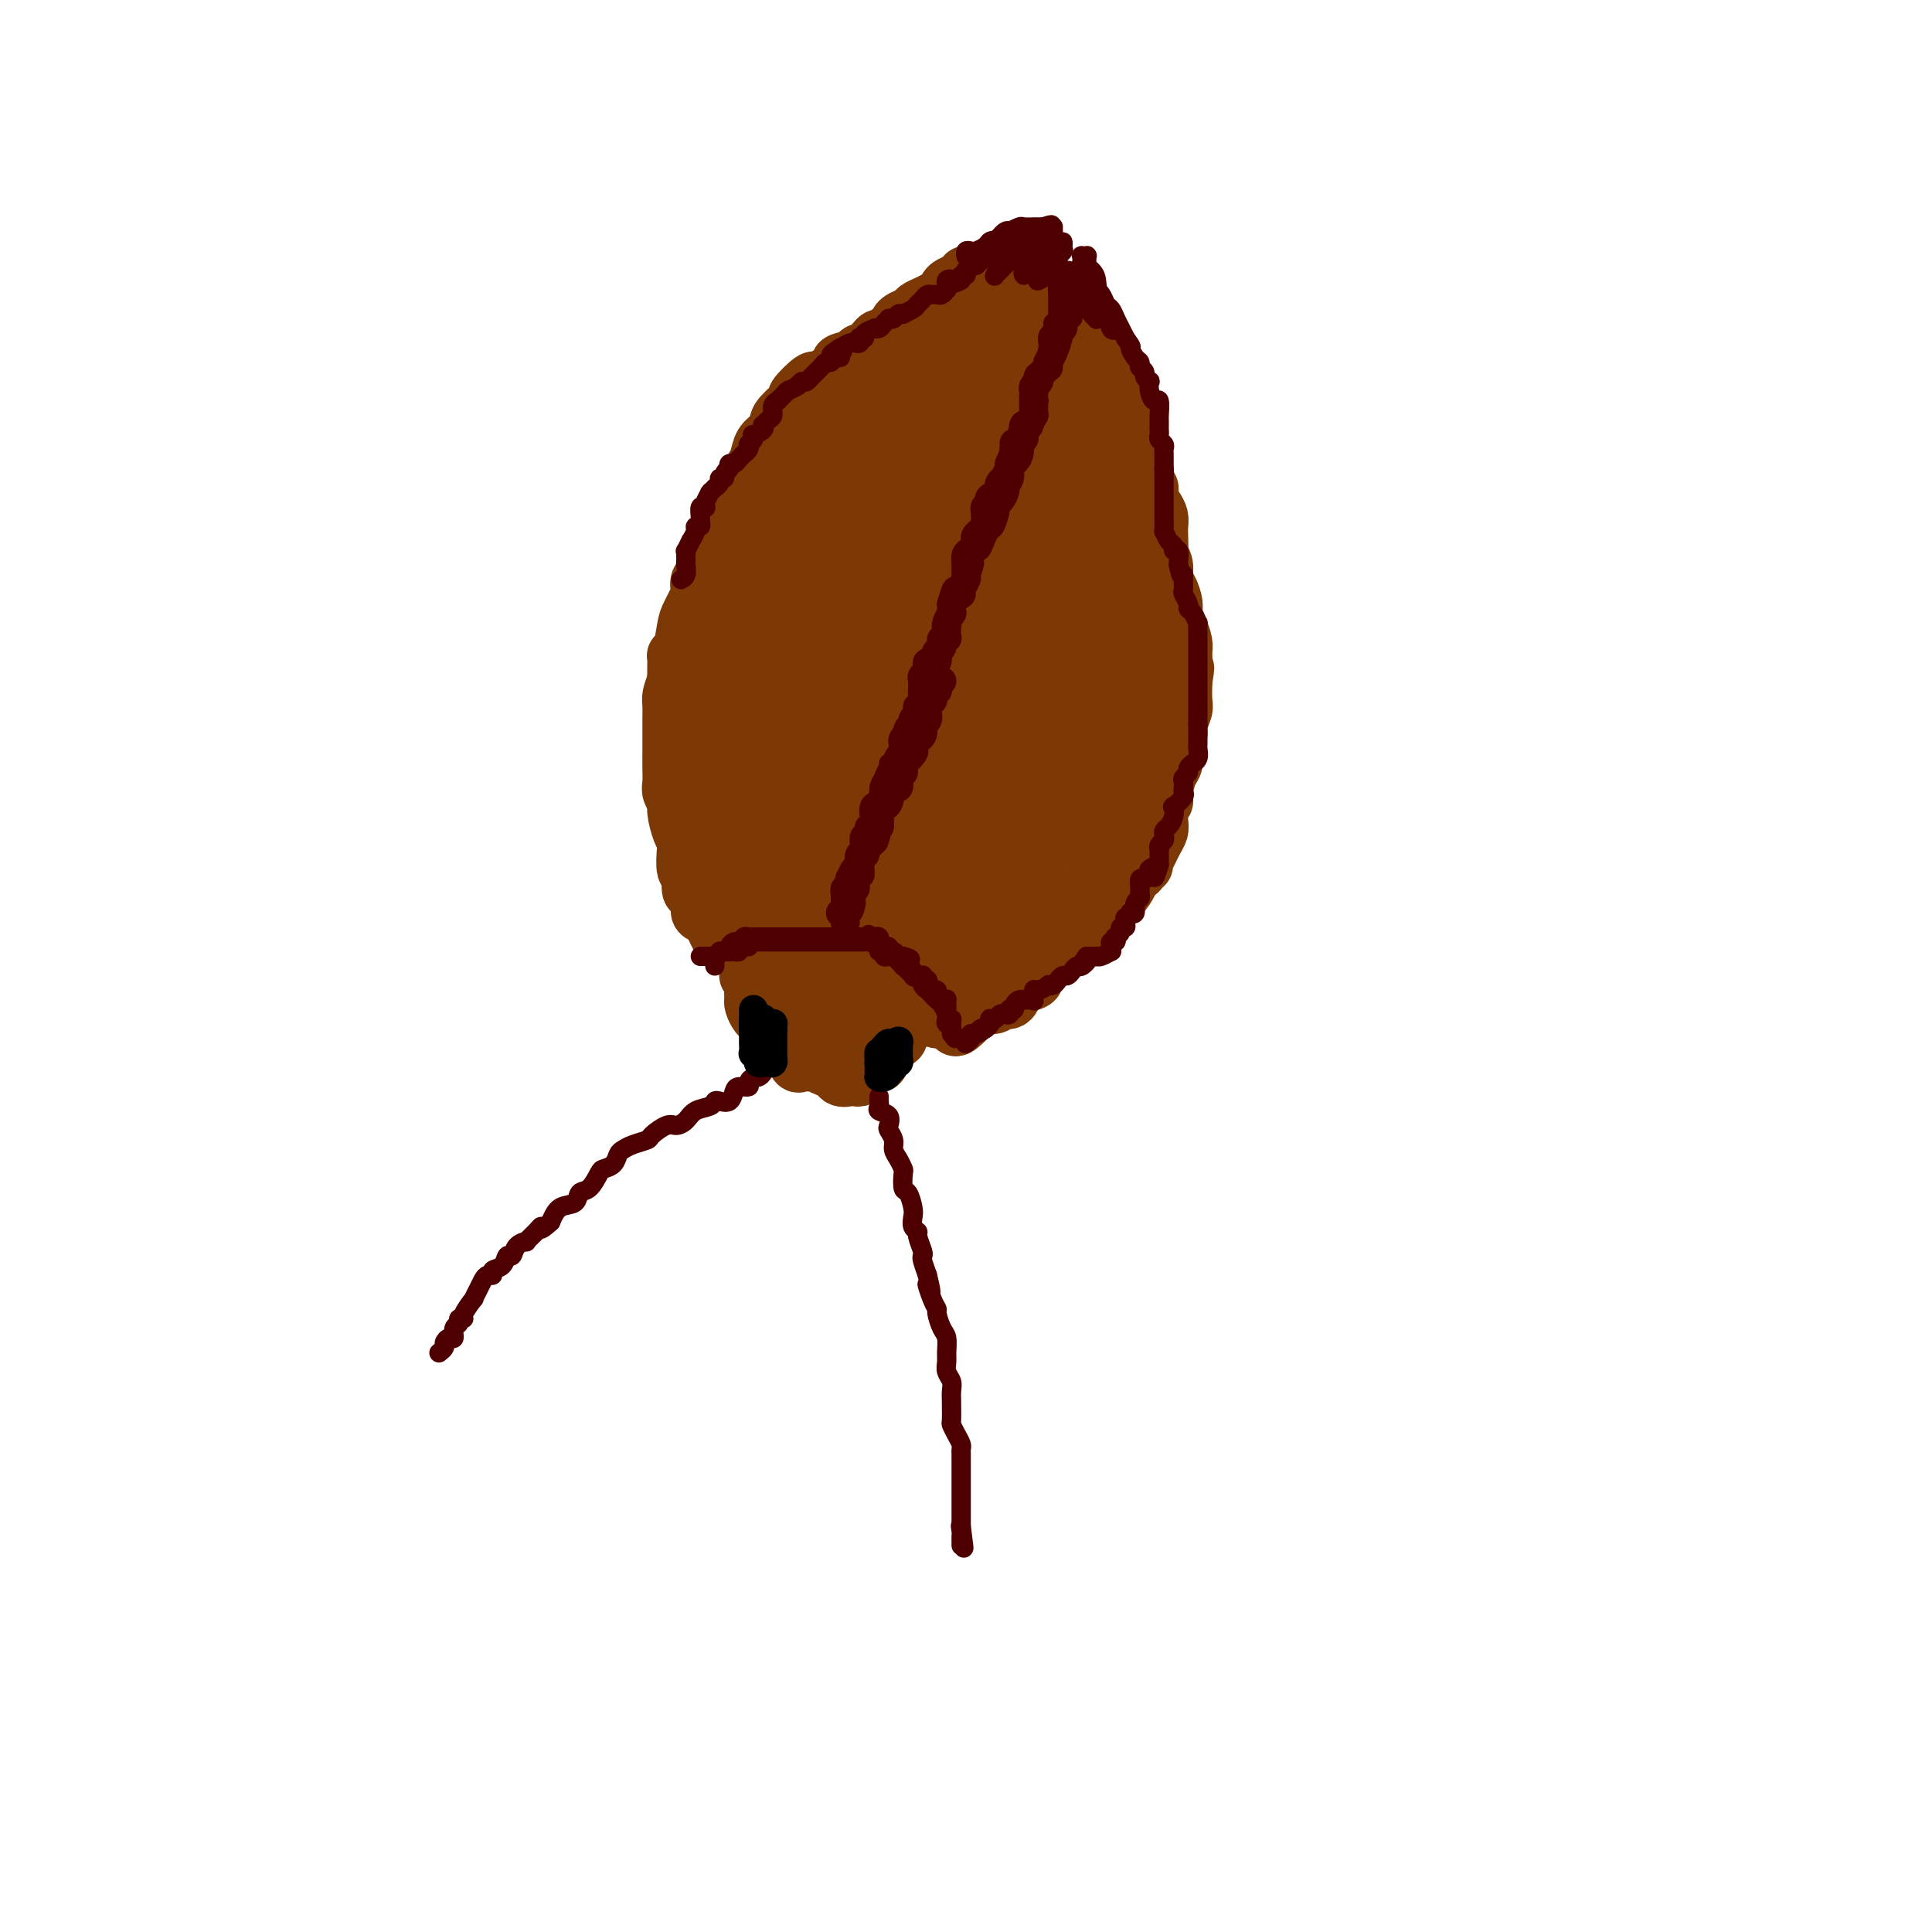 <svg viewBox='0 0 400 400' version='1.1' xmlns='http://www.w3.org/2000/svg' xmlns:xlink='http://www.w3.org/1999/xlink'><g fill='none' stroke='rgb(124,56,5)' stroke-width='12' stroke-linecap='round' stroke-linejoin='round'><path d='M156,207c0.024,-0.057 0.047,-0.115 0,0c-0.047,0.115 -0.166,0.401 0,1c0.166,0.599 0.617,1.510 1,2c0.383,0.490 0.698,0.560 1,1c0.302,0.440 0.592,1.250 1,2c0.408,0.750 0.935,1.439 1,2c0.065,0.561 -0.333,0.995 0,1c0.333,0.005 1.398,-0.419 2,0c0.602,0.419 0.743,1.682 1,2c0.257,0.318 0.631,-0.308 1,0c0.369,0.308 0.733,1.550 1,2c0.267,0.450 0.439,0.106 1,0c0.561,-0.106 1.512,0.025 2,0c0.488,-0.025 0.512,-0.206 1,0c0.488,0.206 1.441,0.798 2,1c0.559,0.202 0.726,0.014 1,0c0.274,-0.014 0.656,0.147 1,0c0.344,-0.147 0.649,-0.603 1,-1c0.351,-0.397 0.747,-0.737 1,-1c0.253,-0.263 0.364,-0.451 1,-1c0.636,-0.549 1.796,-1.461 2,-2c0.204,-0.539 -0.549,-0.705 0,-1c0.549,-0.295 2.398,-0.720 3,-1c0.602,-0.280 -0.045,-0.415 0,-1c0.045,-0.585 0.781,-1.619 1,-2c0.219,-0.381 -0.080,-0.109 0,0c0.080,0.109 0.540,0.054 1,0'/><path d='M183,211c2.083,-1.483 1.290,-0.191 1,0c-0.290,0.191 -0.075,-0.720 0,-1c0.075,-0.280 0.012,0.069 0,0c-0.012,-0.069 0.027,-0.558 0,-1c-0.027,-0.442 -0.119,-0.837 0,-1c0.119,-0.163 0.450,-0.095 0,0c-0.450,0.095 -1.681,0.218 -2,0c-0.319,-0.218 0.275,-0.776 0,-1c-0.275,-0.224 -1.420,-0.112 -2,0c-0.580,0.112 -0.596,0.226 -1,0c-0.404,-0.226 -1.195,-0.792 -2,-1c-0.805,-0.208 -1.623,-0.060 -2,0c-0.377,0.060 -0.311,0.030 -1,0c-0.689,-0.030 -2.133,-0.059 -3,0c-0.867,0.059 -1.158,0.208 -2,0c-0.842,-0.208 -2.234,-0.773 -3,-1c-0.766,-0.227 -0.906,-0.117 -1,0c-0.094,0.117 -0.144,0.242 -1,0c-0.856,-0.242 -2.519,-0.849 -3,-1c-0.481,-0.151 0.221,0.156 0,0c-0.221,-0.156 -1.366,-0.773 -2,-1c-0.634,-0.227 -0.758,-0.063 -1,0c-0.242,0.063 -0.600,0.024 -1,0c-0.400,-0.024 -0.840,-0.031 -1,0c-0.160,0.031 -0.040,0.102 0,0c0.040,-0.102 0.000,-0.378 0,0c-0.000,0.378 0.038,1.409 0,2c-0.038,0.591 -0.154,0.740 0,1c0.154,0.260 0.577,0.630 1,1'/><path d='M157,207c0.206,0.737 1.221,0.580 2,1c0.779,0.420 1.321,1.418 2,2c0.679,0.582 1.495,0.747 2,1c0.505,0.253 0.698,0.593 1,1c0.302,0.407 0.711,0.879 1,1c0.289,0.121 0.457,-0.111 1,0c0.543,0.111 1.460,0.566 2,1c0.540,0.434 0.704,0.849 1,1c0.296,0.151 0.724,0.038 1,0c0.276,-0.038 0.400,-0.000 1,0c0.600,0.000 1.678,-0.036 2,0c0.322,0.036 -0.110,0.146 0,0c0.110,-0.146 0.761,-0.547 1,-1c0.239,-0.453 0.065,-0.957 0,-1c-0.065,-0.043 -0.022,0.377 0,0c0.022,-0.377 0.022,-1.551 0,-2c-0.022,-0.449 -0.065,-0.174 0,0c0.065,0.174 0.239,0.247 0,0c-0.239,-0.247 -0.891,-0.812 -1,-1c-0.109,-0.188 0.326,0.002 0,0c-0.326,-0.002 -1.412,-0.198 -2,0c-0.588,0.198 -0.679,0.788 -1,1c-0.321,0.212 -0.871,0.047 -1,0c-0.129,-0.047 0.162,0.025 0,0c-0.162,-0.025 -0.778,-0.148 -1,0c-0.222,0.148 -0.049,0.565 0,1c0.049,0.435 -0.025,0.886 0,1c0.025,0.114 0.150,-0.110 0,0c-0.150,0.110 -0.575,0.555 -1,1'/><path d='M167,214c-1.309,0.631 -1.082,0.708 -1,1c0.082,0.292 0.020,0.800 0,1c-0.020,0.200 0.003,0.091 0,0c-0.003,-0.091 -0.031,-0.165 0,0c0.031,0.165 0.120,0.570 0,1c-0.120,0.430 -0.451,0.885 0,1c0.451,0.115 1.683,-0.111 2,0c0.317,0.111 -0.281,0.559 0,1c0.281,0.441 1.441,0.875 2,1c0.559,0.125 0.517,-0.058 1,0c0.483,0.058 1.492,0.356 2,1c0.508,0.644 0.515,1.633 1,2c0.485,0.367 1.450,0.114 2,0c0.550,-0.114 0.687,-0.087 1,0c0.313,0.087 0.801,0.233 1,0c0.199,-0.233 0.109,-0.846 0,-1c-0.109,-0.154 -0.235,0.151 0,0c0.235,-0.151 0.833,-0.758 1,-1c0.167,-0.242 -0.095,-0.118 0,0c0.095,0.118 0.547,0.228 1,0c0.453,-0.228 0.906,-0.796 1,-1c0.094,-0.204 -0.171,-0.044 0,0c0.171,0.044 0.778,-0.030 1,0c0.222,0.030 0.060,0.162 0,0c-0.060,-0.162 -0.017,-0.618 0,-1c0.017,-0.382 0.009,-0.691 0,-1'/><path d='M182,218c1.404,-0.935 0.915,-0.773 1,-1c0.085,-0.227 0.745,-0.845 1,-1c0.255,-0.155 0.106,0.152 0,0c-0.106,-0.152 -0.168,-0.763 0,-1c0.168,-0.237 0.567,-0.101 1,0c0.433,0.101 0.900,0.168 1,0c0.100,-0.168 -0.167,-0.571 0,-1c0.167,-0.429 0.767,-0.886 1,-1c0.233,-0.114 0.100,0.113 0,0c-0.100,-0.113 -0.168,-0.565 0,-1c0.168,-0.435 0.571,-0.853 1,-1c0.429,-0.147 0.886,-0.025 1,0c0.114,0.025 -0.113,-0.049 0,0c0.113,0.049 0.566,0.219 1,0c0.434,-0.219 0.848,-0.828 1,-1c0.152,-0.172 0.041,0.094 0,0c-0.041,-0.094 -0.011,-0.547 0,-1c0.011,-0.453 0.003,-0.905 0,-1c-0.003,-0.095 -0.001,0.168 0,0c0.001,-0.168 0.001,-0.767 0,-1c-0.001,-0.233 -0.003,-0.101 0,0c0.003,0.101 0.012,0.171 0,0c-0.012,-0.171 -0.044,-0.582 0,-1c0.044,-0.418 0.166,-0.843 0,-1c-0.166,-0.157 -0.619,-0.045 -1,0c-0.381,0.045 -0.691,0.022 -1,0'/><path d='M189,205c-0.186,-0.730 0.350,-0.056 0,0c-0.350,0.056 -1.585,-0.507 -2,-1c-0.415,-0.493 -0.009,-0.916 0,-1c0.009,-0.084 -0.378,0.171 -1,0c-0.622,-0.171 -1.480,-0.768 -2,-1c-0.520,-0.232 -0.703,-0.100 -1,0c-0.297,0.100 -0.709,0.166 -1,0c-0.291,-0.166 -0.463,-0.565 -1,-1c-0.537,-0.435 -1.439,-0.905 -2,-1c-0.561,-0.095 -0.779,0.184 -1,0c-0.221,-0.184 -0.444,-0.833 -1,-1c-0.556,-0.167 -1.444,0.148 -2,0c-0.556,-0.148 -0.779,-0.758 -1,-1c-0.221,-0.242 -0.439,-0.118 -1,0c-0.561,0.118 -1.463,0.228 -2,0c-0.537,-0.228 -0.707,-0.794 -1,-1c-0.293,-0.206 -0.708,-0.051 -1,0c-0.292,0.051 -0.459,-0.000 -1,0c-0.541,0.000 -1.454,0.053 -2,0c-0.546,-0.053 -0.724,-0.210 -1,0c-0.276,0.210 -0.651,0.787 -1,1c-0.349,0.213 -0.671,0.061 -1,0c-0.329,-0.061 -0.666,-0.030 -1,0c-0.334,0.030 -0.664,0.061 -1,0c-0.336,-0.061 -0.678,-0.212 -1,0c-0.322,0.212 -0.625,0.788 -1,1c-0.375,0.212 -0.821,0.061 -1,0c-0.179,-0.061 -0.089,-0.030 0,0'/><path d='M158,199c-1.714,0.548 -0.999,0.917 -1,1c-0.001,0.083 -0.718,-0.121 -1,0c-0.282,0.121 -0.128,0.568 0,1c0.128,0.432 0.230,0.848 0,1c-0.230,0.152 -0.793,0.041 -1,0c-0.207,-0.041 -0.059,-0.012 0,0c0.059,0.012 0.030,0.006 0,0'/><path d='M183,196c-0.000,-0.452 -0.000,-0.904 0,-1c0.000,-0.096 0.000,0.165 0,0c-0.000,-0.165 -0.001,-0.755 0,-1c0.001,-0.245 0.004,-0.145 0,0c-0.004,0.145 -0.016,0.333 0,0c0.016,-0.333 0.060,-1.188 0,-2c-0.060,-0.812 -0.224,-1.580 0,-2c0.224,-0.420 0.835,-0.491 1,-1c0.165,-0.509 -0.115,-1.454 0,-2c0.115,-0.546 0.626,-0.691 1,-1c0.374,-0.309 0.611,-0.782 1,-2c0.389,-1.218 0.930,-3.182 1,-4c0.070,-0.818 -0.331,-0.491 0,-1c0.331,-0.509 1.394,-1.856 2,-3c0.606,-1.144 0.757,-2.087 1,-3c0.243,-0.913 0.580,-1.796 1,-3c0.420,-1.204 0.923,-2.729 1,-4c0.077,-1.271 -0.274,-2.288 0,-3c0.274,-0.712 1.171,-1.119 2,-2c0.829,-0.881 1.589,-2.237 2,-3c0.411,-0.763 0.474,-0.935 1,-2c0.526,-1.065 1.517,-3.024 2,-4c0.483,-0.976 0.460,-0.968 1,-2c0.540,-1.032 1.644,-3.102 2,-4c0.356,-0.898 -0.034,-0.622 0,-1c0.034,-0.378 0.494,-1.411 1,-2c0.506,-0.589 1.059,-0.736 1,-1c-0.059,-0.264 -0.731,-0.647 -1,-1c-0.269,-0.353 -0.134,-0.677 0,-1'/><path d='M203,140c1.880,-4.303 1.081,-3.560 1,-4c-0.081,-0.440 0.557,-2.062 1,-3c0.443,-0.938 0.693,-1.192 1,-2c0.307,-0.808 0.673,-2.171 1,-3c0.327,-0.829 0.616,-1.126 1,-2c0.384,-0.874 0.862,-2.327 1,-3c0.138,-0.673 -0.064,-0.567 0,-1c0.064,-0.433 0.394,-1.405 1,-3c0.606,-1.595 1.487,-3.812 2,-5c0.513,-1.188 0.659,-1.348 1,-2c0.341,-0.652 0.879,-1.795 1,-3c0.121,-1.205 -0.174,-2.473 0,-3c0.174,-0.527 0.817,-0.312 1,-1c0.183,-0.688 -0.095,-2.279 0,-3c0.095,-0.721 0.561,-0.571 1,-1c0.439,-0.429 0.850,-1.435 1,-2c0.150,-0.565 0.040,-0.687 0,-1c-0.040,-0.313 -0.011,-0.815 0,-1c0.011,-0.185 0.003,-0.053 0,0c-0.003,0.053 -0.002,0.026 0,0'/><path d='M184,208c0.340,-0.000 0.679,-0.000 1,0c0.321,0.000 0.623,0.000 1,0c0.377,-0.000 0.827,-0.000 1,0c0.173,0.000 0.067,0.000 1,0c0.933,-0.000 2.903,-0.000 4,0c1.097,0.000 1.320,0.000 2,0c0.680,-0.000 1.816,-0.000 3,0c1.184,0.000 2.415,0.001 3,0c0.585,-0.001 0.523,-0.005 1,0c0.477,0.005 1.493,0.017 2,0c0.507,-0.017 0.503,-0.064 1,0c0.497,0.064 1.493,0.238 2,0c0.507,-0.238 0.526,-0.890 1,-1c0.474,-0.110 1.405,0.321 2,0c0.595,-0.321 0.855,-1.394 1,-2c0.145,-0.606 0.176,-0.744 1,-1c0.824,-0.256 2.442,-0.631 3,-1c0.558,-0.369 0.055,-0.731 0,-1c-0.055,-0.269 0.339,-0.444 1,-1c0.661,-0.556 1.591,-1.492 2,-2c0.409,-0.508 0.297,-0.587 1,-1c0.703,-0.413 2.219,-1.161 3,-2c0.781,-0.839 0.825,-1.768 1,-2c0.175,-0.232 0.480,0.232 1,0c0.520,-0.232 1.255,-1.161 2,-2c0.745,-0.839 1.499,-1.590 2,-2c0.501,-0.410 0.750,-0.480 1,-1c0.250,-0.520 0.500,-1.490 1,-2c0.500,-0.510 1.250,-0.560 2,-1c0.750,-0.440 1.500,-1.268 2,-2c0.500,-0.732 0.750,-1.366 1,-2'/><path d='M234,182c4.332,-4.344 2.663,-2.703 2,-2c-0.663,0.703 -0.318,0.470 0,0c0.318,-0.470 0.611,-1.176 1,-2c0.389,-0.824 0.875,-1.767 1,-2c0.125,-0.233 -0.111,0.242 0,0c0.111,-0.242 0.570,-1.202 1,-2c0.430,-0.798 0.833,-1.433 1,-2c0.167,-0.567 0.100,-1.066 0,-2c-0.100,-0.934 -0.233,-2.304 0,-3c0.233,-0.696 0.832,-0.717 1,-1c0.168,-0.283 -0.095,-0.828 0,-2c0.095,-1.172 0.546,-2.970 1,-4c0.454,-1.030 0.910,-1.291 1,-2c0.090,-0.709 -0.186,-1.865 0,-3c0.186,-1.135 0.834,-2.249 1,-3c0.166,-0.751 -0.151,-1.139 0,-2c0.151,-0.861 0.772,-2.193 1,-3c0.228,-0.807 0.065,-1.088 0,-2c-0.065,-0.912 -0.033,-2.456 0,-4'/><path d='M245,141c0.773,-4.867 0.204,-1.533 0,-1c-0.204,0.533 -0.045,-1.734 0,-3c0.045,-1.266 -0.026,-1.531 0,-2c0.026,-0.469 0.148,-1.141 0,-2c-0.148,-0.859 -0.565,-1.906 -1,-3c-0.435,-1.094 -0.886,-2.236 -1,-3c-0.114,-0.764 0.109,-1.150 0,-2c-0.109,-0.850 -0.551,-2.162 -1,-3c-0.449,-0.838 -0.905,-1.201 -1,-2c-0.095,-0.799 0.170,-2.034 0,-3c-0.170,-0.966 -0.777,-1.662 -1,-2c-0.223,-0.338 -0.062,-0.317 0,-1c0.062,-0.683 0.027,-2.069 0,-3c-0.027,-0.931 -0.045,-1.406 0,-2c0.045,-0.594 0.153,-1.305 0,-2c-0.153,-0.695 -0.566,-1.374 -1,-2c-0.434,-0.626 -0.887,-1.201 -1,-2c-0.113,-0.799 0.114,-1.824 0,-2c-0.114,-0.176 -0.570,0.497 -1,0c-0.430,-0.497 -0.836,-2.162 -1,-3c-0.164,-0.838 -0.086,-0.847 0,-1c0.086,-0.153 0.182,-0.448 0,-1c-0.182,-0.552 -0.640,-1.361 -1,-2c-0.360,-0.639 -0.622,-1.110 -1,-2c-0.378,-0.890 -0.871,-2.201 -1,-3c-0.129,-0.799 0.106,-1.088 0,-2c-0.106,-0.912 -0.553,-2.449 -1,-3c-0.447,-0.551 -0.893,-0.117 -1,-1c-0.107,-0.883 0.125,-3.084 0,-4c-0.125,-0.916 -0.607,-0.547 -1,-1c-0.393,-0.453 -0.696,-1.726 -1,-3'/><path d='M229,75c-1.637,-5.299 -0.228,-2.547 0,-2c0.228,0.547 -0.723,-1.111 -1,-2c-0.277,-0.889 0.122,-1.007 0,-1c-0.122,0.007 -0.765,0.141 -1,0c-0.235,-0.141 -0.063,-0.556 0,-1c0.063,-0.444 0.016,-0.918 0,-1c-0.016,-0.082 -0.002,0.229 0,0c0.002,-0.229 -0.007,-0.998 0,-1c0.007,-0.002 0.030,0.762 0,1c-0.030,0.238 -0.112,-0.052 0,0c0.112,0.052 0.419,0.444 0,1c-0.419,0.556 -1.565,1.275 -2,2c-0.435,0.725 -0.159,1.455 0,2c0.159,0.545 0.200,0.903 0,2c-0.200,1.097 -0.640,2.932 -1,4c-0.360,1.068 -0.639,1.369 -1,2c-0.361,0.631 -0.803,1.590 -1,2c-0.197,0.410 -0.148,0.270 0,1c0.148,0.730 0.394,2.331 0,3c-0.394,0.669 -1.428,0.405 -2,1c-0.572,0.595 -0.681,2.049 -1,3c-0.319,0.951 -0.848,1.399 -1,2c-0.152,0.601 0.075,1.354 0,2c-0.075,0.646 -0.450,1.185 -1,2c-0.550,0.815 -1.275,1.908 -2,3'/><path d='M215,100c-1.793,4.955 -0.277,1.344 0,1c0.277,-0.344 -0.686,2.580 -1,4c-0.314,1.420 0.022,1.335 0,2c-0.022,0.665 -0.403,2.079 -1,3c-0.597,0.921 -1.412,1.347 -2,2c-0.588,0.653 -0.950,1.531 -1,2c-0.050,0.469 0.213,0.528 0,1c-0.213,0.472 -0.902,1.356 -1,2c-0.098,0.644 0.395,1.049 0,2c-0.395,0.951 -1.677,2.447 -2,3c-0.323,0.553 0.313,0.162 0,1c-0.313,0.838 -1.574,2.907 -2,4c-0.426,1.093 -0.016,1.212 0,2c0.016,0.788 -0.363,2.245 -1,4c-0.637,1.755 -1.534,3.807 -2,5c-0.466,1.193 -0.502,1.526 -1,3c-0.498,1.474 -1.458,4.089 -2,6c-0.542,1.911 -0.666,3.118 -1,4c-0.334,0.882 -0.877,1.439 -1,3c-0.123,1.561 0.173,4.128 0,6c-0.173,1.872 -0.816,3.051 -1,4c-0.184,0.949 0.092,1.667 0,3c-0.092,1.333 -0.550,3.281 -1,4c-0.450,0.719 -0.890,0.210 -1,1c-0.110,0.790 0.110,2.880 0,4c-0.110,1.120 -0.551,1.270 -1,2c-0.449,0.730 -0.905,2.041 -1,3c-0.095,0.959 0.170,1.566 0,2c-0.170,0.434 -0.777,0.694 -1,1c-0.223,0.306 -0.064,0.659 0,1c0.064,0.341 0.032,0.671 0,1'/><path d='M191,186c-0.940,5.064 -0.290,1.724 0,1c0.290,-0.724 0.221,1.169 0,2c-0.221,0.831 -0.595,0.601 -1,1c-0.405,0.399 -0.841,1.427 -1,2c-0.159,0.573 -0.043,0.690 0,1c0.043,0.310 0.012,0.814 0,1c-0.012,0.186 -0.003,0.053 0,0c0.003,-0.053 0.002,-0.027 0,0'/><path d='M154,194c-0.485,-0.000 -0.970,-0.001 -1,0c-0.030,0.001 0.396,0.002 0,0c-0.396,-0.002 -1.612,-0.009 -2,0c-0.388,0.009 0.054,0.032 0,0c-0.054,-0.032 -0.605,-0.121 -1,0c-0.395,0.121 -0.635,0.451 -1,0c-0.365,-0.451 -0.853,-1.681 -1,-2c-0.147,-0.319 0.049,0.275 0,0c-0.049,-0.275 -0.343,-1.419 -1,-2c-0.657,-0.581 -1.678,-0.598 -2,-1c-0.322,-0.402 0.054,-1.190 0,-2c-0.054,-0.810 -0.536,-1.642 -1,-2c-0.464,-0.358 -0.908,-0.242 -1,-1c-0.092,-0.758 0.169,-2.389 0,-3c-0.169,-0.611 -0.767,-0.202 -1,-1c-0.233,-0.798 -0.100,-2.805 0,-4c0.100,-1.195 0.167,-1.580 0,-2c-0.167,-0.420 -0.566,-0.874 -1,-2c-0.434,-1.126 -0.901,-2.923 -1,-4c-0.099,-1.077 0.170,-1.433 0,-2c-0.170,-0.567 -0.777,-1.346 -1,-2c-0.223,-0.654 -0.060,-1.182 0,-2c0.060,-0.818 0.016,-1.924 0,-3c-0.016,-1.076 -0.004,-2.121 0,-3c0.004,-0.879 0.001,-1.590 0,-2c-0.001,-0.410 -0.001,-0.518 0,-1c0.001,-0.482 0.003,-1.339 0,-2c-0.003,-0.661 -0.011,-1.126 0,-2c0.011,-0.874 0.041,-2.158 0,-3c-0.041,-0.842 -0.155,-1.240 0,-2c0.155,-0.760 0.577,-1.880 1,-3'/><path d='M140,141c0.154,-3.732 0.041,-1.560 0,-1c-0.041,0.560 -0.008,-0.490 0,-1c0.008,-0.510 -0.009,-0.479 0,-1c0.009,-0.521 0.043,-1.593 0,-2c-0.043,-0.407 -0.162,-0.148 0,0c0.162,0.148 0.604,0.185 1,-1c0.396,-1.185 0.745,-3.592 1,-5c0.255,-1.408 0.416,-1.818 1,-3c0.584,-1.182 1.592,-3.135 2,-4c0.408,-0.865 0.216,-0.640 0,-1c-0.216,-0.360 -0.458,-1.304 0,-2c0.458,-0.696 1.615,-1.144 2,-2c0.385,-0.856 -0.002,-2.119 0,-3c0.002,-0.881 0.392,-1.381 1,-2c0.608,-0.619 1.433,-1.359 2,-2c0.567,-0.641 0.876,-1.183 1,-2c0.124,-0.817 0.062,-1.908 0,-3'/><path d='M151,106c2.107,-5.711 1.874,-2.488 2,-2c0.126,0.488 0.610,-1.760 1,-3c0.390,-1.240 0.685,-1.473 1,-2c0.315,-0.527 0.648,-1.349 1,-2c0.352,-0.651 0.722,-1.132 1,-2c0.278,-0.868 0.465,-2.125 1,-3c0.535,-0.875 1.419,-1.370 2,-2c0.581,-0.630 0.860,-1.396 1,-2c0.140,-0.604 0.141,-1.047 1,-2c0.859,-0.953 2.574,-2.415 3,-3c0.426,-0.585 -0.438,-0.293 0,-1c0.438,-0.707 2.177,-2.413 3,-3c0.823,-0.587 0.728,-0.055 1,0c0.272,0.055 0.909,-0.368 2,-1c1.091,-0.632 2.635,-1.475 3,-2c0.365,-0.525 -0.449,-0.732 0,-1c0.449,-0.268 2.162,-0.596 3,-1c0.838,-0.404 0.802,-0.883 1,-1c0.198,-0.117 0.631,0.127 1,0c0.369,-0.127 0.675,-0.625 1,-1c0.325,-0.375 0.669,-0.625 1,-1c0.331,-0.375 0.648,-0.874 1,-1c0.352,-0.126 0.737,0.121 1,0c0.263,-0.121 0.403,-0.610 1,-1c0.597,-0.390 1.651,-0.682 2,-1c0.349,-0.318 -0.006,-0.663 0,-1c0.006,-0.337 0.372,-0.668 1,-1c0.628,-0.332 1.519,-0.666 2,-1c0.481,-0.334 0.553,-0.667 1,-1c0.447,-0.333 1.271,-0.667 2,-1c0.729,-0.333 1.365,-0.667 2,-1'/><path d='M194,62c4.482,-2.808 2.689,-1.327 2,-1c-0.689,0.327 -0.272,-0.500 0,-1c0.272,-0.500 0.399,-0.674 1,-1c0.601,-0.326 1.677,-0.805 2,-1c0.323,-0.195 -0.107,-0.105 0,0c0.107,0.105 0.751,0.224 1,0c0.249,-0.224 0.105,-0.792 0,-1c-0.105,-0.208 -0.169,-0.056 0,0c0.169,0.056 0.571,0.015 1,0c0.429,-0.015 0.886,-0.005 1,0c0.114,0.005 -0.113,0.006 0,0c0.113,-0.006 0.566,-0.017 1,0c0.434,0.017 0.848,0.064 1,0c0.152,-0.064 0.041,-0.237 0,0c-0.041,0.237 -0.011,0.886 0,1c0.011,0.114 0.003,-0.306 0,0c-0.003,0.306 -0.001,1.339 0,2c0.001,0.661 0.000,0.951 0,1c-0.000,0.049 -0.000,-0.141 0,0c0.000,0.141 0.000,0.615 0,1c-0.000,0.385 -0.000,0.681 0,1c0.000,0.319 0.000,0.663 0,1c-0.000,0.337 -0.000,0.669 0,1'/><path d='M204,65c0.309,1.174 0.083,0.107 0,0c-0.083,-0.107 -0.022,0.744 0,1c0.022,0.256 0.007,-0.085 0,0c-0.007,0.085 -0.005,0.596 0,1c0.005,0.404 0.012,0.700 0,1c-0.012,0.300 -0.042,0.605 0,1c0.042,0.395 0.155,0.879 0,1c-0.155,0.121 -0.577,-0.123 -1,0c-0.423,0.123 -0.845,0.611 -1,1c-0.155,0.389 -0.041,0.679 0,1c0.041,0.321 0.011,0.675 0,1c-0.011,0.325 -0.003,0.623 0,1c0.003,0.377 0.001,0.834 0,1c-0.001,0.166 -0.000,0.041 0,0c0.000,-0.041 0.001,0.001 0,0c-0.001,-0.001 -0.002,-0.046 0,0c0.002,0.046 0.008,0.182 0,0c-0.008,-0.182 -0.030,-0.683 0,-1c0.030,-0.317 0.112,-0.452 0,-1c-0.112,-0.548 -0.419,-1.510 0,-2c0.419,-0.490 1.563,-0.508 2,-1c0.437,-0.492 0.168,-1.459 0,-2c-0.168,-0.541 -0.234,-0.656 0,-1c0.234,-0.344 0.770,-0.915 1,-1c0.230,-0.085 0.154,0.317 0,0c-0.154,-0.317 -0.388,-1.355 0,-2c0.388,-0.645 1.396,-0.899 2,-1c0.604,-0.101 0.802,-0.051 1,0'/><path d='M208,63c1.168,-2.171 1.087,-2.098 1,-2c-0.087,0.098 -0.181,0.223 0,0c0.181,-0.223 0.637,-0.793 1,-1c0.363,-0.207 0.633,-0.051 1,0c0.367,0.051 0.830,-0.002 1,0c0.170,0.002 0.045,0.059 0,0c-0.045,-0.059 -0.012,-0.234 0,0c0.012,0.234 0.003,0.876 0,1c-0.003,0.124 -0.000,-0.270 0,0c0.000,0.270 -0.003,1.203 0,2c0.003,0.797 0.011,1.456 0,2c-0.011,0.544 -0.042,0.973 0,1c0.042,0.027 0.156,-0.347 0,0c-0.156,0.347 -0.581,1.416 -1,2c-0.419,0.584 -0.830,0.684 -1,1c-0.170,0.316 -0.097,0.848 0,1c0.097,0.152 0.218,-0.077 0,0c-0.218,0.077 -0.776,0.458 -1,1c-0.224,0.542 -0.116,1.244 0,2c0.116,0.756 0.238,1.567 0,2c-0.238,0.433 -0.837,0.487 -1,1c-0.163,0.513 0.110,1.484 0,2c-0.110,0.516 -0.603,0.576 -1,1c-0.397,0.424 -0.699,1.212 -1,2'/><path d='M206,81c-1.172,2.682 -1.102,1.887 -1,2c0.102,0.113 0.234,1.133 0,2c-0.234,0.867 -0.836,1.580 -1,2c-0.164,0.420 0.110,0.545 0,1c-0.110,0.455 -0.603,1.238 -1,2c-0.397,0.762 -0.699,1.504 -1,2c-0.301,0.496 -0.602,0.747 -1,1c-0.398,0.253 -0.894,0.508 -1,1c-0.106,0.492 0.178,1.221 0,2c-0.178,0.779 -0.817,1.607 -1,2c-0.183,0.393 0.091,0.350 0,1c-0.091,0.650 -0.545,1.993 -1,3c-0.455,1.007 -0.909,1.678 -1,2c-0.091,0.322 0.182,0.296 0,1c-0.182,0.704 -0.818,2.137 -1,3c-0.182,0.863 0.092,1.156 0,2c-0.092,0.844 -0.549,2.240 -1,3c-0.451,0.760 -0.895,0.885 -1,1c-0.105,0.115 0.129,0.220 0,1c-0.129,0.780 -0.622,2.233 -1,3c-0.378,0.767 -0.640,0.847 -1,1c-0.360,0.153 -0.817,0.379 -1,1c-0.183,0.621 -0.090,1.636 0,2c0.090,0.364 0.178,0.075 0,1c-0.178,0.925 -0.621,3.063 -1,4c-0.379,0.937 -0.693,0.674 -1,1c-0.307,0.326 -0.607,1.242 -1,2c-0.393,0.758 -0.878,1.358 -1,2c-0.122,0.642 0.121,1.327 0,2c-0.121,0.673 -0.606,1.335 -1,2c-0.394,0.665 -0.697,1.332 -1,2'/><path d='M185,138c-3.431,9.110 -1.507,3.385 -1,2c0.507,-1.385 -0.403,1.568 -1,3c-0.597,1.432 -0.881,1.341 -1,2c-0.119,0.659 -0.073,2.066 0,3c0.073,0.934 0.173,1.394 0,2c-0.173,0.606 -0.619,1.359 -1,2c-0.381,0.641 -0.696,1.172 -1,2c-0.304,0.828 -0.597,1.955 -1,3c-0.403,1.045 -0.916,2.008 -1,3c-0.084,0.992 0.261,2.012 0,3c-0.261,0.988 -1.127,1.944 -2,3c-0.873,1.056 -1.753,2.214 -2,3c-0.247,0.786 0.140,1.202 0,2c-0.140,0.798 -0.807,1.977 -1,3c-0.193,1.023 0.088,1.889 0,2c-0.088,0.111 -0.544,-0.533 -1,0c-0.456,0.533 -0.910,2.242 -1,3c-0.090,0.758 0.186,0.566 0,1c-0.186,0.434 -0.833,1.495 -1,2c-0.167,0.505 0.145,0.454 0,1c-0.145,0.546 -0.747,1.690 -1,2c-0.253,0.310 -0.158,-0.213 0,0c0.158,0.213 0.378,1.161 0,2c-0.378,0.839 -1.355,1.569 -2,2c-0.645,0.431 -0.958,0.563 -1,1c-0.042,0.437 0.186,1.178 0,2c-0.186,0.822 -0.785,1.723 -1,2c-0.215,0.277 -0.047,-0.070 0,0c0.047,0.070 -0.026,0.557 0,1c0.026,0.443 0.150,0.841 0,1c-0.150,0.159 -0.575,0.080 -1,0'/><path d='M164,196c-3.228,8.945 -0.799,2.308 0,-1c0.799,-3.308 -0.032,-3.286 0,-5c0.032,-1.714 0.925,-5.165 2,-11c1.075,-5.835 2.330,-14.056 3,-18c0.670,-3.944 0.753,-3.612 1,-5c0.247,-1.388 0.658,-4.496 1,-6c0.342,-1.504 0.613,-1.406 1,-2c0.387,-0.594 0.888,-1.881 1,-3c0.112,-1.119 -0.166,-2.069 0,-3c0.166,-0.931 0.777,-1.843 1,-3c0.223,-1.157 0.057,-2.557 0,-3c-0.057,-0.443 -0.006,0.073 0,0c0.006,-0.073 -0.032,-0.733 0,-1c0.032,-0.267 0.134,-0.140 0,0c-0.134,0.140 -0.504,0.295 -1,1c-0.496,0.705 -1.117,1.962 -2,4c-0.883,2.038 -2.028,4.859 -3,8c-0.972,3.141 -1.771,6.602 -3,10c-1.229,3.398 -2.890,6.734 -4,9c-1.110,2.266 -1.671,3.462 -2,5c-0.329,1.538 -0.428,3.419 -1,5c-0.572,1.581 -1.617,2.862 -2,4c-0.383,1.138 -0.103,2.132 0,3c0.103,0.868 0.027,1.608 0,2c-0.027,0.392 -0.007,0.435 0,1c0.007,0.565 0.002,1.652 0,2c-0.002,0.348 -0.001,-0.043 0,0c0.001,0.043 0.000,0.522 0,1'/><path d='M156,190c-0.400,2.786 0.101,0.750 0,0c-0.101,-0.750 -0.805,-0.213 -1,0c-0.195,0.213 0.120,0.104 0,-1c-0.120,-1.104 -0.675,-3.201 -1,-4c-0.325,-0.799 -0.420,-0.299 -1,-1c-0.580,-0.701 -1.644,-2.603 -2,-4c-0.356,-1.397 -0.004,-2.290 0,-4c0.004,-1.710 -0.339,-4.239 -1,-8c-0.661,-3.761 -1.638,-8.756 -2,-12c-0.362,-3.244 -0.108,-4.736 0,-8c0.108,-3.264 0.071,-8.298 0,-12c-0.071,-3.702 -0.177,-6.070 0,-8c0.177,-1.930 0.636,-3.421 1,-5c0.364,-1.579 0.633,-3.246 1,-4c0.367,-0.754 0.830,-0.596 1,-1c0.170,-0.404 0.046,-1.371 0,-2c-0.046,-0.629 -0.013,-0.919 0,-1c0.013,-0.081 0.007,0.048 0,0c-0.007,-0.048 -0.015,-0.274 0,0c0.015,0.274 0.054,1.049 0,2c-0.054,0.951 -0.200,2.080 -1,5c-0.800,2.920 -2.254,7.632 -3,11c-0.746,3.368 -0.785,5.391 -1,8c-0.215,2.609 -0.608,5.805 -1,9'/><path d='M145,150c-0.975,6.398 -0.412,5.395 0,6c0.412,0.605 0.675,2.820 1,5c0.325,2.180 0.713,4.325 1,6c0.287,1.675 0.472,2.880 1,4c0.528,1.120 1.400,2.156 2,3c0.600,0.844 0.929,1.495 1,2c0.071,0.505 -0.118,0.864 0,1c0.118,0.136 0.541,0.048 1,0c0.459,-0.048 0.953,-0.055 1,0c0.047,0.055 -0.352,0.173 0,0c0.352,-0.173 1.456,-0.638 2,-1c0.544,-0.362 0.529,-0.622 1,-4c0.471,-3.378 1.428,-9.874 2,-14c0.572,-4.126 0.760,-5.884 2,-10c1.240,-4.116 3.534,-10.591 5,-15c1.466,-4.409 2.106,-6.750 3,-9c0.894,-2.250 2.042,-4.407 3,-7c0.958,-2.593 1.725,-5.620 2,-7c0.275,-1.380 0.059,-1.113 0,-1c-0.059,0.113 0.039,0.071 0,0c-0.039,-0.071 -0.215,-0.171 0,0c0.215,0.171 0.821,0.613 0,2c-0.821,1.387 -3.070,3.717 -4,6c-0.930,2.283 -0.540,4.517 -1,8c-0.460,3.483 -1.769,8.215 -3,11c-1.231,2.785 -2.383,3.623 -3,5c-0.617,1.377 -0.698,3.294 -1,5c-0.302,1.706 -0.823,3.199 -1,4c-0.177,0.801 -0.009,0.908 0,1c0.009,0.092 -0.140,0.169 0,0c0.140,-0.169 0.570,-0.585 1,-1'/><path d='M161,150c-1.622,6.614 0.325,3.148 3,-2c2.675,-5.148 6.080,-11.978 9,-18c2.920,-6.022 5.357,-11.236 8,-17c2.643,-5.764 5.493,-12.079 7,-15c1.507,-2.921 1.672,-2.447 2,-3c0.328,-0.553 0.820,-2.134 1,-3c0.180,-0.866 0.047,-1.016 0,-1c-0.047,0.016 -0.007,0.199 0,0c0.007,-0.199 -0.019,-0.779 0,-1c0.019,-0.221 0.081,-0.082 0,0c-0.081,0.082 -0.306,0.107 -1,1c-0.694,0.893 -1.856,2.654 -3,5c-1.144,2.346 -2.268,5.276 -3,8c-0.732,2.724 -1.072,5.242 -2,8c-0.928,2.758 -2.445,5.756 -3,7c-0.555,1.244 -0.147,0.732 0,1c0.147,0.268 0.034,1.315 0,2c-0.034,0.685 0.012,1.010 0,1c-0.012,-0.010 -0.081,-0.353 0,-1c0.081,-0.647 0.312,-1.597 1,-3c0.688,-1.403 1.834,-3.258 3,-6c1.166,-2.742 2.351,-6.369 3,-9c0.649,-2.631 0.763,-4.265 1,-5c0.237,-0.735 0.596,-0.570 1,-1c0.404,-0.430 0.853,-1.456 1,-2c0.147,-0.544 -0.010,-0.605 0,-1c0.010,-0.395 0.185,-1.122 0,-1c-0.185,0.122 -0.730,1.095 -1,2c-0.270,0.905 -0.265,1.744 -2,6c-1.735,4.256 -5.210,11.930 -7,16c-1.790,4.070 -1.895,4.535 -2,5'/><path d='M177,123c-2.559,5.818 -1.955,4.862 -2,5c-0.045,0.138 -0.738,1.370 -1,2c-0.262,0.630 -0.092,0.660 0,1c0.092,0.340 0.108,0.992 0,1c-0.108,0.008 -0.339,-0.628 0,-1c0.339,-0.372 1.250,-0.478 2,-2c0.750,-1.522 1.341,-4.458 2,-6c0.659,-1.542 1.388,-1.691 2,-4c0.612,-2.309 1.106,-6.779 2,-10c0.894,-3.221 2.186,-5.195 3,-7c0.814,-1.805 1.150,-3.443 2,-6c0.850,-2.557 2.214,-6.033 3,-8c0.786,-1.967 0.995,-2.426 1,-3c0.005,-0.574 -0.195,-1.264 0,-2c0.195,-0.736 0.784,-1.517 1,-2c0.216,-0.483 0.058,-0.669 0,-1c-0.058,-0.331 -0.016,-0.805 0,-1c0.016,-0.195 0.005,-0.109 0,0c-0.005,0.109 -0.006,0.240 0,0c0.006,-0.240 0.018,-0.850 0,-1c-0.018,-0.150 -0.065,0.161 0,0c0.065,-0.161 0.243,-0.794 0,-1c-0.243,-0.206 -0.908,0.016 -1,0c-0.092,-0.016 0.387,-0.269 0,0c-0.387,0.269 -1.640,1.062 -3,3c-1.360,1.938 -2.828,5.022 -4,8c-1.172,2.978 -2.049,5.851 -3,8c-0.951,2.149 -1.975,3.575 -3,5'/><path d='M178,101c-2.173,3.660 -0.606,1.309 0,1c0.606,-0.309 0.252,1.423 0,2c-0.252,0.577 -0.401,0.000 0,0c0.401,-0.000 1.351,0.576 3,0c1.649,-0.576 3.997,-2.304 6,-4c2.003,-1.696 3.661,-3.362 5,-5c1.339,-1.638 2.359,-3.250 4,-6c1.641,-2.750 3.905,-6.639 5,-9c1.095,-2.361 1.022,-3.193 1,-4c-0.022,-0.807 0.006,-1.589 0,-2c-0.006,-0.411 -0.046,-0.453 0,-1c0.046,-0.547 0.178,-1.600 0,-2c-0.178,-0.400 -0.665,-0.146 -1,0c-0.335,0.146 -0.518,0.186 -1,1c-0.482,0.814 -1.262,2.402 -2,4c-0.738,1.598 -1.435,3.205 -2,5c-0.565,1.795 -0.998,3.776 -2,6c-1.002,2.224 -2.573,4.691 -3,7c-0.427,2.309 0.291,4.461 0,6c-0.291,1.539 -1.592,2.467 -2,3c-0.408,0.533 0.076,0.672 0,1c-0.076,0.328 -0.712,0.844 -1,1c-0.288,0.156 -0.229,-0.048 0,0c0.229,0.048 0.629,0.347 1,0c0.371,-0.347 0.712,-1.340 1,-2c0.288,-0.660 0.522,-0.986 1,-2c0.478,-1.014 1.200,-2.715 2,-4c0.800,-1.285 1.677,-2.154 2,-3c0.323,-0.846 0.092,-1.670 0,-2c-0.092,-0.330 -0.046,-0.165 0,0'/><path d='M195,92c0.890,-1.702 0.116,-0.456 0,0c-0.116,0.456 0.425,0.121 -1,4c-1.425,3.879 -4.816,11.973 -7,17c-2.184,5.027 -3.159,6.988 -4,10c-0.841,3.012 -1.546,7.074 -2,9c-0.454,1.926 -0.658,1.715 -1,2c-0.342,0.285 -0.824,1.065 -1,2c-0.176,0.935 -0.047,2.024 0,3c0.047,0.976 0.013,1.837 0,2c-0.013,0.163 -0.005,-0.373 0,0c0.005,0.373 0.008,1.655 0,2c-0.008,0.345 -0.028,-0.246 0,0c0.028,0.246 0.103,1.329 0,1c-0.103,-0.329 -0.385,-2.069 0,-3c0.385,-0.931 1.437,-1.052 2,-4c0.563,-2.948 0.637,-8.723 1,-13c0.363,-4.277 1.014,-7.055 2,-10c0.986,-2.945 2.306,-6.055 3,-9c0.694,-2.945 0.760,-5.724 1,-7c0.240,-1.276 0.653,-1.049 1,-2c0.347,-0.951 0.629,-3.081 1,-4c0.371,-0.919 0.831,-0.626 1,-1c0.169,-0.374 0.045,-1.413 0,-2c-0.045,-0.587 -0.013,-0.720 0,-1c0.013,-0.280 0.006,-0.708 0,-1c-0.006,-0.292 -0.012,-0.449 0,-1c0.012,-0.551 0.042,-1.494 0,-2c-0.042,-0.506 -0.155,-0.573 0,-1c0.155,-0.427 0.577,-1.213 1,-2'/><path d='M192,81c2.023,-10.068 0.581,-4.238 0,-2c-0.581,2.238 -0.299,0.884 0,0c0.299,-0.884 0.616,-1.298 1,-2c0.384,-0.702 0.835,-1.694 1,-2c0.165,-0.306 0.044,0.072 0,0c-0.044,-0.072 -0.010,-0.594 0,-1c0.010,-0.406 -0.004,-0.694 0,-1c0.004,-0.306 0.024,-0.629 0,-1c-0.024,-0.371 -0.094,-0.789 0,-1c0.094,-0.211 0.351,-0.215 0,0c-0.351,0.215 -1.311,0.650 -2,1c-0.689,0.350 -1.108,0.614 -1,1c0.108,0.386 0.742,0.894 0,2c-0.742,1.106 -2.860,2.811 -4,4c-1.140,1.189 -1.303,1.861 -2,3c-0.697,1.139 -1.928,2.746 -3,4c-1.072,1.254 -1.983,2.155 -3,3c-1.017,0.845 -2.139,1.636 -3,3c-0.861,1.364 -1.462,3.303 -2,4c-0.538,0.697 -1.012,0.152 -2,1c-0.988,0.848 -2.488,3.089 -3,4c-0.512,0.911 -0.034,0.492 0,1c0.034,0.508 -0.375,1.945 -1,3c-0.625,1.055 -1.464,1.730 -2,3c-0.536,1.270 -0.768,3.135 -1,5'/><path d='M165,113c-0.813,3.014 -0.845,4.550 -1,6c-0.155,1.450 -0.434,2.816 -1,4c-0.566,1.184 -1.420,2.187 -2,4c-0.580,1.813 -0.888,4.437 -1,6c-0.112,1.563 -0.030,2.064 0,3c0.030,0.936 0.007,2.307 0,3c-0.007,0.693 0.004,0.709 0,1c-0.004,0.291 -0.021,0.855 0,1c0.021,0.145 0.081,-0.131 0,0c-0.081,0.131 -0.302,0.669 0,0c0.302,-0.669 1.127,-2.544 2,-6c0.873,-3.456 1.793,-8.492 3,-13c1.207,-4.508 2.702,-8.489 4,-13c1.298,-4.511 2.400,-9.553 3,-12c0.600,-2.447 0.697,-2.301 1,-3c0.303,-0.699 0.813,-2.244 1,-3c0.187,-0.756 0.050,-0.725 0,-1c-0.050,-0.275 -0.013,-0.857 0,-1c0.013,-0.143 0.003,0.154 0,0c-0.003,-0.154 -0.000,-0.759 0,-1c0.000,-0.241 -0.002,-0.117 0,0c0.002,0.117 0.009,0.228 0,0c-0.009,-0.228 -0.034,-0.796 0,-1c0.034,-0.204 0.126,-0.044 0,0c-0.126,0.044 -0.470,-0.030 -1,0c-0.530,0.030 -1.245,0.163 -2,1c-0.755,0.837 -1.549,2.379 -2,4c-0.451,1.621 -0.557,3.320 -1,5c-0.443,1.680 -1.221,3.340 -2,5'/><path d='M166,102c-1.011,2.526 -1.039,1.842 -1,2c0.039,0.158 0.146,1.159 0,2c-0.146,0.841 -0.546,1.523 -1,2c-0.454,0.477 -0.963,0.750 -1,1c-0.037,0.250 0.396,0.477 0,1c-0.396,0.523 -1.622,1.344 -2,2c-0.378,0.656 0.091,1.149 0,2c-0.091,0.851 -0.742,2.060 -1,3c-0.258,0.940 -0.122,1.610 0,2c0.122,0.390 0.229,0.500 0,1c-0.229,0.500 -0.793,1.389 -1,2c-0.207,0.611 -0.056,0.944 0,1c0.056,0.056 0.016,-0.166 0,0c-0.016,0.166 -0.008,0.719 0,1c0.008,0.281 0.016,0.288 0,1c-0.016,0.712 -0.057,2.127 0,3c0.057,0.873 0.211,1.203 0,2c-0.211,0.797 -0.789,2.060 -1,3c-0.211,0.940 -0.057,1.558 0,2c0.057,0.442 0.016,0.708 0,1c-0.016,0.292 -0.006,0.610 0,1c0.006,0.390 0.009,0.853 0,1c-0.009,0.147 -0.030,-0.022 0,0c0.030,0.022 0.110,0.233 0,0c-0.110,-0.233 -0.409,-0.911 0,-2c0.409,-1.089 1.526,-2.589 2,-4c0.474,-1.411 0.304,-2.735 1,-5c0.696,-2.265 2.259,-5.473 3,-7c0.741,-1.527 0.661,-1.373 1,-2c0.339,-0.627 1.097,-2.036 2,-4c0.903,-1.964 1.952,-4.482 3,-7'/><path d='M170,107c2.445,-5.402 2.557,-4.406 3,-5c0.443,-0.594 1.217,-2.778 2,-4c0.783,-1.222 1.574,-1.482 2,-2c0.426,-0.518 0.485,-1.292 1,-2c0.515,-0.708 1.485,-1.348 2,-2c0.515,-0.652 0.575,-1.316 1,-2c0.425,-0.684 1.216,-1.389 2,-2c0.784,-0.611 1.561,-1.127 2,-2c0.439,-0.873 0.541,-2.102 1,-3c0.459,-0.898 1.275,-1.465 2,-2c0.725,-0.535 1.360,-1.037 2,-2c0.640,-0.963 1.285,-2.386 2,-3c0.715,-0.614 1.501,-0.420 2,-1c0.499,-0.580 0.712,-1.934 1,-3c0.288,-1.066 0.652,-1.845 1,-2c0.348,-0.155 0.682,0.313 1,0c0.318,-0.313 0.622,-1.406 1,-2c0.378,-0.594 0.831,-0.689 1,-1c0.169,-0.311 0.056,-0.838 0,-1c-0.056,-0.162 -0.054,0.041 0,0c0.054,-0.041 0.162,-0.328 0,0c-0.162,0.328 -0.592,1.269 -1,2c-0.408,0.731 -0.794,1.251 -2,2c-1.206,0.749 -3.233,1.728 -5,3c-1.767,1.272 -3.275,2.838 -4,4c-0.725,1.162 -0.669,1.920 -1,2c-0.331,0.080 -1.051,-0.517 -2,0c-0.949,0.517 -2.128,2.148 -3,3c-0.872,0.852 -1.436,0.926 -2,1'/><path d='M179,83c-3.718,3.081 -3.014,2.784 -3,3c0.014,0.216 -0.664,0.943 -1,2c-0.336,1.057 -0.332,2.442 -1,3c-0.668,0.558 -2.010,0.288 -3,1c-0.990,0.712 -1.630,2.407 -2,4c-0.370,1.593 -0.470,3.084 -1,4c-0.530,0.916 -1.491,1.257 -2,2c-0.509,0.743 -0.565,1.890 -1,3c-0.435,1.110 -1.249,2.184 -2,3c-0.751,0.816 -1.440,1.374 -2,2c-0.560,0.626 -0.990,1.321 -1,2c-0.010,0.679 0.400,1.340 0,2c-0.400,0.660 -1.609,1.317 -2,2c-0.391,0.683 0.037,1.393 0,2c-0.037,0.607 -0.540,1.112 -1,2c-0.460,0.888 -0.879,2.158 -1,3c-0.121,0.842 0.054,1.255 0,2c-0.054,0.745 -0.339,1.820 -1,3c-0.661,1.180 -1.697,2.464 -2,3c-0.303,0.536 0.129,0.324 0,1c-0.129,0.676 -0.818,2.239 -1,3c-0.182,0.761 0.144,0.718 0,1c-0.144,0.282 -0.756,0.887 -1,2c-0.244,1.113 -0.118,2.733 0,4c0.118,1.267 0.229,2.180 0,3c-0.229,0.820 -0.797,1.546 -1,2c-0.203,0.454 -0.041,0.635 0,1c0.041,0.365 -0.041,0.912 0,2c0.041,1.088 0.203,2.716 0,4c-0.203,1.284 -0.772,2.224 -1,3c-0.228,0.776 -0.114,1.388 0,2'/><path d='M149,159c-1.392,7.288 -0.373,4.008 0,3c0.373,-1.008 0.100,0.255 0,1c-0.100,0.745 -0.027,0.970 0,1c0.027,0.030 0.007,-0.136 0,0c-0.007,0.136 -0.002,0.575 0,1c0.002,0.425 0.001,0.836 0,1c-0.001,0.164 -0.000,0.082 0,0'/><path d='M191,198c0.009,0.071 0.019,0.142 0,0c-0.019,-0.142 -0.065,-0.498 0,-1c0.065,-0.502 0.241,-1.151 1,-3c0.759,-1.849 2.099,-4.898 3,-7c0.901,-2.102 1.362,-3.258 2,-5c0.638,-1.742 1.454,-4.069 2,-5c0.546,-0.931 0.823,-0.465 1,-1c0.177,-0.535 0.254,-2.071 1,-4c0.746,-1.929 2.162,-4.252 3,-6c0.838,-1.748 1.097,-2.920 2,-5c0.903,-2.080 2.449,-5.066 3,-7c0.551,-1.934 0.106,-2.815 0,-4c-0.106,-1.185 0.125,-2.673 1,-5c0.875,-2.327 2.394,-5.492 3,-7c0.606,-1.508 0.300,-1.359 1,-3c0.700,-1.641 2.406,-5.071 3,-7c0.594,-1.929 0.075,-2.358 0,-3c-0.075,-0.642 0.295,-1.498 1,-3c0.705,-1.502 1.746,-3.649 2,-5c0.254,-1.351 -0.279,-1.907 0,-3c0.279,-1.093 1.371,-2.723 2,-4c0.629,-1.277 0.795,-2.202 1,-3c0.205,-0.798 0.450,-1.468 1,-3c0.550,-1.532 1.405,-3.926 2,-5c0.595,-1.074 0.929,-0.828 1,-2c0.071,-1.172 -0.123,-3.764 0,-5c0.123,-1.236 0.561,-1.118 1,-1'/><path d='M228,91c2.879,-10.148 0.575,-4.020 0,-2c-0.575,2.020 0.578,-0.070 1,-1c0.422,-0.930 0.113,-0.702 0,-1c-0.113,-0.298 -0.030,-1.123 0,-2c0.030,-0.877 0.008,-1.807 0,-2c-0.008,-0.193 -0.002,0.351 0,0c0.002,-0.351 -0.000,-1.596 0,-2c0.000,-0.404 0.003,0.034 0,0c-0.003,-0.034 -0.011,-0.539 0,-1c0.011,-0.461 0.042,-0.879 0,-1c-0.042,-0.121 -0.155,0.053 0,0c0.155,-0.053 0.580,-0.335 1,0c0.420,0.335 0.834,1.285 1,2c0.166,0.715 0.082,1.195 0,2c-0.082,0.805 -0.162,1.935 0,3c0.162,1.065 0.564,2.066 1,3c0.436,0.934 0.904,1.800 1,3c0.096,1.200 -0.181,2.733 0,4c0.181,1.267 0.819,2.268 1,3c0.181,0.732 -0.095,1.194 0,2c0.095,0.806 0.561,1.957 1,3c0.439,1.043 0.850,1.977 1,3c0.150,1.023 0.040,2.133 0,3c-0.040,0.867 -0.011,1.490 0,2c0.011,0.510 0.003,0.907 0,2c-0.003,1.093 -0.001,2.884 0,4c0.001,1.116 0.000,1.558 0,2'/><path d='M236,120c0.861,6.506 -0.487,3.272 -1,3c-0.513,-0.272 -0.190,2.417 0,4c0.190,1.583 0.247,2.059 0,3c-0.247,0.941 -0.798,2.347 -1,3c-0.202,0.653 -0.054,0.552 0,1c0.054,0.448 0.014,1.444 0,2c-0.014,0.556 -0.004,0.672 0,1c0.004,0.328 0.001,0.869 0,1c-0.001,0.131 -0.000,-0.147 0,0c0.000,0.147 0.000,0.718 0,1c-0.000,0.282 -0.000,0.273 0,1c0.000,0.727 0.000,2.189 0,3c-0.000,0.811 -0.000,0.970 0,2c0.000,1.030 0.000,2.931 0,4c-0.000,1.069 -0.000,1.305 0,2c0.000,0.695 0.000,1.847 0,3'/><path d='M234,154c-0.327,5.845 -0.143,3.458 0,3c0.143,-0.458 0.245,1.013 0,2c-0.245,0.987 -0.836,1.489 -1,2c-0.164,0.511 0.101,1.030 0,2c-0.101,0.970 -0.567,2.390 -1,3c-0.433,0.610 -0.833,0.410 -1,1c-0.167,0.590 -0.100,1.971 0,3c0.100,1.029 0.234,1.707 0,2c-0.234,0.293 -0.837,0.202 -1,1c-0.163,0.798 0.115,2.486 0,3c-0.115,0.514 -0.621,-0.145 -1,0c-0.379,0.145 -0.630,1.094 -1,2c-0.370,0.906 -0.859,1.768 -1,2c-0.141,0.232 0.065,-0.167 0,0c-0.065,0.167 -0.401,0.900 -1,2c-0.599,1.100 -1.460,2.568 -2,3c-0.540,0.432 -0.760,-0.171 -1,0c-0.240,0.171 -0.502,1.115 -1,2c-0.498,0.885 -1.232,1.711 -2,2c-0.768,0.289 -1.571,0.041 -2,1c-0.429,0.959 -0.485,3.124 -1,4c-0.515,0.876 -1.487,0.461 -2,1c-0.513,0.539 -0.565,2.032 -1,3c-0.435,0.968 -1.253,1.411 -2,2c-0.747,0.589 -1.422,1.323 -2,2c-0.578,0.677 -1.058,1.297 -2,2c-0.942,0.703 -2.345,1.487 -3,2c-0.655,0.513 -0.561,0.753 -1,1c-0.439,0.247 -1.411,0.499 -2,1c-0.589,0.501 -0.794,1.250 -1,2'/><path d='M201,210c-4.989,5.276 -2.961,1.466 -2,0c0.961,-1.466 0.857,-0.588 0,0c-0.857,0.588 -2.465,0.885 -3,1c-0.535,0.115 0.003,0.047 0,0c-0.003,-0.047 -0.547,-0.074 -1,0c-0.453,0.074 -0.816,0.249 -1,0c-0.184,-0.249 -0.189,-0.920 1,-3c1.189,-2.080 3.572,-5.568 5,-8c1.428,-2.432 1.902,-3.808 3,-6c1.098,-2.192 2.819,-5.200 4,-7c1.181,-1.800 1.820,-2.391 2,-3c0.180,-0.609 -0.099,-1.235 0,-2c0.099,-0.765 0.575,-1.669 1,-2c0.425,-0.331 0.797,-0.088 1,0c0.203,0.088 0.237,0.023 0,0c-0.237,-0.023 -0.745,-0.002 -1,0c-0.255,0.002 -0.256,-0.013 -1,1c-0.744,1.013 -2.230,3.054 -4,5c-1.770,1.946 -3.822,3.796 -5,5c-1.178,1.204 -1.481,1.761 -2,3c-0.519,1.239 -1.255,3.160 -2,4c-0.745,0.840 -1.501,0.601 -2,1c-0.499,0.399 -0.742,1.437 -1,2c-0.258,0.563 -0.531,0.652 -1,1c-0.469,0.348 -1.134,0.957 0,0c1.134,-0.957 4.067,-3.478 7,-6'/><path d='M199,196c2.127,-1.831 4.444,-3.910 6,-6c1.556,-2.090 2.350,-4.191 4,-6c1.650,-1.809 4.155,-3.326 5,-4c0.845,-0.674 0.030,-0.506 0,-1c-0.030,-0.494 0.725,-1.649 1,-2c0.275,-0.351 0.070,0.102 0,0c-0.070,-0.102 -0.005,-0.758 0,-1c0.005,-0.242 -0.051,-0.068 0,0c0.051,0.068 0.210,0.031 0,0c-0.210,-0.031 -0.788,-0.056 -1,0c-0.212,0.056 -0.057,0.193 0,0c0.057,-0.193 0.015,-0.715 0,-1c-0.015,-0.285 -0.002,-0.332 0,-1c0.002,-0.668 -0.006,-1.955 0,-3c0.006,-1.045 0.026,-1.846 1,-5c0.974,-3.154 2.902,-8.660 4,-12c1.098,-3.340 1.366,-4.514 2,-7c0.634,-2.486 1.633,-6.284 2,-9c0.367,-2.716 0.103,-4.349 0,-5c-0.103,-0.651 -0.044,-0.321 0,-1c0.044,-0.679 0.072,-2.369 0,-2c-0.072,0.369 -0.243,2.795 -1,5c-0.757,2.205 -2.100,4.189 -3,8c-0.900,3.811 -1.358,9.449 -2,13c-0.642,3.551 -1.469,5.015 -2,7c-0.531,1.985 -0.765,4.493 -1,7'/><path d='M214,170c-1.392,6.490 -0.374,2.716 0,2c0.374,-0.716 0.102,1.627 0,3c-0.102,1.373 -0.034,1.777 0,2c0.034,0.223 0.034,0.266 0,0c-0.034,-0.266 -0.102,-0.842 0,-1c0.102,-0.158 0.375,0.101 1,-2c0.625,-2.101 1.603,-6.561 3,-10c1.397,-3.439 3.211,-5.856 4,-8c0.789,-2.144 0.551,-4.016 1,-6c0.449,-1.984 1.584,-4.080 2,-5c0.416,-0.920 0.113,-0.663 0,-1c-0.113,-0.337 -0.035,-1.268 0,-2c0.035,-0.732 0.026,-1.264 0,-1c-0.026,0.264 -0.069,1.326 0,2c0.069,0.674 0.250,0.961 0,2c-0.250,1.039 -0.932,2.831 -2,6c-1.068,3.169 -2.521,7.713 -3,10c-0.479,2.287 0.016,2.315 0,3c-0.016,0.685 -0.542,2.028 -1,3c-0.458,0.972 -0.848,1.573 -1,2c-0.152,0.427 -0.064,0.680 0,1c0.064,0.320 0.105,0.708 0,1c-0.105,0.292 -0.358,0.489 0,0c0.358,-0.489 1.325,-1.664 2,-4c0.675,-2.336 1.057,-5.832 2,-9c0.943,-3.168 2.446,-6.007 3,-8c0.554,-1.993 0.158,-3.141 0,-5c-0.158,-1.859 -0.079,-4.430 0,-7'/><path d='M225,138c0.834,-5.009 0.420,-3.031 0,-3c-0.420,0.031 -0.845,-1.884 -1,-3c-0.155,-1.116 -0.042,-1.433 0,-2c0.042,-0.567 0.011,-1.383 0,-2c-0.011,-0.617 -0.003,-1.033 0,-2c0.003,-0.967 0.001,-2.484 0,-3c-0.001,-0.516 -0.000,-0.031 0,0c0.000,0.031 0.000,-0.392 0,-1c-0.000,-0.608 -0.000,-1.402 0,-2c0.000,-0.598 0.000,-1.000 0,-1c-0.000,0.000 -0.001,0.403 0,0c0.001,-0.403 0.005,-1.611 0,-2c-0.005,-0.389 -0.017,0.042 0,0c0.017,-0.042 0.065,-0.557 0,-1c-0.065,-0.443 -0.243,-0.816 0,-1c0.243,-0.184 0.905,-0.181 1,0c0.095,0.181 -0.378,0.539 0,0c0.378,-0.539 1.608,-1.975 2,-3c0.392,-1.025 -0.053,-1.637 0,-2c0.053,-0.363 0.605,-0.476 1,-1c0.395,-0.524 0.632,-1.460 1,-2c0.368,-0.540 0.868,-0.684 1,-1c0.132,-0.316 -0.105,-0.805 0,-1c0.105,-0.195 0.553,-0.098 1,0'/><path d='M231,105c1.083,-1.961 0.290,-0.863 0,0c-0.290,0.863 -0.078,1.492 0,2c0.078,0.508 0.021,0.895 0,2c-0.021,1.105 -0.005,2.927 0,5c0.005,2.073 -0.001,4.399 0,6c0.001,1.601 0.008,2.479 0,5c-0.008,2.521 -0.029,6.685 0,9c0.029,2.315 0.110,2.781 0,5c-0.110,2.219 -0.411,6.192 -1,9c-0.589,2.808 -1.464,4.450 -2,6c-0.536,1.550 -0.731,3.009 -1,5c-0.269,1.991 -0.611,4.513 -1,6c-0.389,1.487 -0.826,1.938 -1,2c-0.174,0.062 -0.084,-0.267 0,0c0.084,0.267 0.163,1.129 0,2c-0.163,0.871 -0.567,1.751 -1,2c-0.433,0.249 -0.893,-0.131 -1,0c-0.107,0.131 0.140,0.775 0,1c-0.140,0.225 -0.666,0.031 -1,0c-0.334,-0.031 -0.474,0.099 -1,0c-0.526,-0.099 -1.437,-0.429 -2,0c-0.563,0.429 -0.777,1.617 -1,2c-0.223,0.383 -0.455,-0.038 -1,0c-0.545,0.038 -1.403,0.535 -2,1c-0.597,0.465 -0.933,0.898 -1,1c-0.067,0.102 0.136,-0.126 0,0c-0.136,0.126 -0.610,0.608 -1,1c-0.390,0.392 -0.695,0.696 -1,1'/><path d='M212,178c-2.137,1.382 -0.979,0.339 0,-1c0.979,-1.339 1.780,-2.972 2,-4c0.220,-1.028 -0.139,-1.451 0,-2c0.139,-0.549 0.778,-1.224 1,-2c0.222,-0.776 0.028,-1.654 0,-2c-0.028,-0.346 0.110,-0.162 0,0c-0.110,0.162 -0.467,0.300 -1,1c-0.533,0.700 -1.243,1.961 -2,3c-0.757,1.039 -1.561,1.858 -2,3c-0.439,1.142 -0.513,2.609 -1,3c-0.487,0.391 -1.386,-0.293 -2,0c-0.614,0.293 -0.943,1.564 -1,2c-0.057,0.436 0.159,0.037 0,0c-0.159,-0.037 -0.694,0.288 -1,0c-0.306,-0.288 -0.384,-1.189 0,-2c0.384,-0.811 1.231,-1.531 2,-3c0.769,-1.469 1.461,-3.686 2,-5c0.539,-1.314 0.926,-1.726 1,-2c0.074,-0.274 -0.167,-0.412 0,-1c0.167,-0.588 0.740,-1.628 1,-2c0.260,-0.372 0.206,-0.077 0,0c-0.206,0.077 -0.566,-0.063 -1,0c-0.434,0.063 -0.943,0.328 -1,1c-0.057,0.672 0.338,1.749 0,2c-0.338,0.251 -1.410,-0.324 -2,0c-0.590,0.324 -0.697,1.549 -1,2c-0.303,0.451 -0.801,0.129 -1,0c-0.199,-0.129 -0.100,-0.064 0,0'/></g>
<g fill='none' stroke='rgb(78,0,0)' stroke-width='4' stroke-linecap='round' stroke-linejoin='round'><path d='M174,190c-0.006,0.068 -0.012,0.135 0,0c0.012,-0.135 0.042,-0.473 0,-1c-0.042,-0.527 -0.156,-1.244 0,-2c0.156,-0.756 0.582,-1.550 1,-2c0.418,-0.450 0.829,-0.554 1,-1c0.171,-0.446 0.102,-1.233 0,-2c-0.102,-0.767 -0.238,-1.515 0,-2c0.238,-0.485 0.849,-0.706 1,-1c0.151,-0.294 -0.157,-0.660 0,-1c0.157,-0.340 0.778,-0.654 1,-1c0.222,-0.346 0.044,-0.722 0,-1c-0.044,-0.278 0.044,-0.456 0,-1c-0.044,-0.544 -0.222,-1.454 0,-2c0.222,-0.546 0.843,-0.727 1,-1c0.157,-0.273 -0.151,-0.637 0,-1c0.151,-0.363 0.762,-0.723 1,-1c0.238,-0.277 0.102,-0.469 0,-1c-0.102,-0.531 -0.171,-1.399 0,-2c0.171,-0.601 0.582,-0.934 1,-1c0.418,-0.066 0.843,0.136 1,0c0.157,-0.136 0.045,-0.610 0,-1c-0.045,-0.390 -0.022,-0.695 0,-1'/><path d='M182,164c1.194,-4.155 0.179,-1.543 0,-1c-0.179,0.543 0.478,-0.982 1,-2c0.522,-1.018 0.911,-1.530 1,-2c0.089,-0.470 -0.121,-0.900 0,-1c0.121,-0.100 0.572,0.129 1,0c0.428,-0.129 0.833,-0.616 1,-1c0.167,-0.384 0.097,-0.666 0,-1c-0.097,-0.334 -0.219,-0.719 0,-1c0.219,-0.281 0.781,-0.459 1,-1c0.219,-0.541 0.096,-1.444 0,-2c-0.096,-0.556 -0.165,-0.764 0,-1c0.165,-0.236 0.565,-0.501 1,-1c0.435,-0.499 0.905,-1.233 1,-2c0.095,-0.767 -0.185,-1.567 0,-2c0.185,-0.433 0.834,-0.500 1,-1c0.166,-0.500 -0.152,-1.433 0,-2c0.152,-0.567 0.774,-0.767 1,-1c0.226,-0.233 0.054,-0.499 0,-1c-0.054,-0.501 0.008,-1.236 0,-2c-0.008,-0.764 -0.085,-1.555 0,-2c0.085,-0.445 0.334,-0.542 1,-1c0.666,-0.458 1.750,-1.276 2,-2c0.250,-0.724 -0.333,-1.353 0,-2c0.333,-0.647 1.581,-1.310 2,-2c0.419,-0.690 0.007,-1.406 0,-2c-0.007,-0.594 0.390,-1.066 1,-2c0.610,-0.934 1.434,-2.328 2,-3c0.566,-0.672 0.876,-0.620 1,-1c0.124,-0.380 0.062,-1.190 0,-2'/><path d='M200,120c2.963,-6.800 1.371,-1.801 1,-1c-0.371,0.801 0.478,-2.595 1,-4c0.522,-1.405 0.718,-0.818 1,-1c0.282,-0.182 0.649,-1.134 1,-2c0.351,-0.866 0.685,-1.646 1,-2c0.315,-0.354 0.610,-0.283 1,-1c0.390,-0.717 0.875,-2.221 1,-3c0.125,-0.779 -0.111,-0.834 0,-1c0.111,-0.166 0.570,-0.442 1,-1c0.430,-0.558 0.833,-1.396 1,-2c0.167,-0.604 0.100,-0.973 0,-1c-0.100,-0.027 -0.233,0.289 0,0c0.233,-0.289 0.833,-1.181 1,-2c0.167,-0.819 -0.100,-1.564 0,-2c0.100,-0.436 0.567,-0.564 1,-1c0.433,-0.436 0.833,-1.181 1,-2c0.167,-0.819 0.101,-1.711 0,-2c-0.101,-0.289 -0.237,0.025 0,0c0.237,-0.025 0.847,-0.390 1,-1c0.153,-0.610 -0.151,-1.464 0,-2c0.151,-0.536 0.759,-0.755 1,-1c0.241,-0.245 0.116,-0.516 0,-1c-0.116,-0.484 -0.224,-1.180 0,-2c0.224,-0.820 0.778,-1.764 1,-2c0.222,-0.236 0.112,0.235 0,0c-0.112,-0.235 -0.226,-1.176 0,-2c0.226,-0.824 0.793,-1.530 1,-2c0.207,-0.470 0.056,-0.703 0,-1c-0.056,-0.297 -0.015,-0.657 0,-1c0.015,-0.343 0.004,-0.669 0,-1c-0.004,-0.331 -0.002,-0.665 0,-1'/><path d='M216,75c2.701,-6.853 1.455,-1.487 1,0c-0.455,1.487 -0.118,-0.906 0,-2c0.118,-1.094 0.018,-0.889 0,-1c-0.018,-0.111 0.048,-0.536 0,-1c-0.048,-0.464 -0.209,-0.965 0,-1c0.209,-0.035 0.788,0.397 1,0c0.212,-0.397 0.057,-1.622 0,-2c-0.057,-0.378 -0.015,0.090 0,0c0.015,-0.090 0.004,-0.740 0,-1c-0.004,-0.260 -0.002,-0.130 0,0'/></g>
<g fill='none' stroke='rgb(78,0,0)' stroke-width='6' stroke-linecap='round' stroke-linejoin='round'><path d='M175,191c-0.000,-0.453 -0.000,-0.905 0,-1c0.000,-0.095 0.000,0.168 0,0c-0.000,-0.168 -0.000,-0.767 0,-1c0.000,-0.233 0.000,-0.100 0,0c-0.000,0.100 -0.000,0.168 0,0c0.000,-0.168 0.000,-0.570 0,-1c-0.000,-0.430 -0.000,-0.886 0,-1c0.000,-0.114 0.000,0.114 0,0c-0.000,-0.114 -0.001,-0.571 0,-1c0.001,-0.429 0.004,-0.831 0,-1c-0.004,-0.169 -0.015,-0.106 0,0c0.015,0.106 0.056,0.255 0,0c-0.056,-0.255 -0.208,-0.913 0,-1c0.208,-0.087 0.778,0.397 1,0c0.222,-0.397 0.098,-1.676 0,-2c-0.098,-0.324 -0.170,0.306 0,0c0.170,-0.306 0.582,-1.548 1,-2c0.418,-0.452 0.843,-0.115 1,0c0.157,0.115 0.046,0.007 0,0c-0.046,-0.007 -0.026,0.085 0,0c0.026,-0.085 0.060,-0.349 0,-1c-0.060,-0.651 -0.214,-1.690 0,-2c0.214,-0.310 0.795,0.107 1,0c0.205,-0.107 0.034,-0.740 0,-1c-0.034,-0.260 0.068,-0.147 0,0c-0.068,0.147 -0.305,0.328 0,0c0.305,-0.328 1.153,-1.164 2,-2'/><path d='M181,174c0.944,-2.814 0.306,-1.349 0,-1c-0.306,0.349 -0.278,-0.417 0,-1c0.278,-0.583 0.805,-0.983 1,-1c0.195,-0.017 0.056,0.350 0,0c-0.056,-0.350 -0.029,-1.416 0,-2c0.029,-0.584 0.059,-0.686 0,-1c-0.059,-0.314 -0.208,-0.840 0,-1c0.208,-0.160 0.774,0.045 1,0c0.226,-0.045 0.113,-0.341 0,-1c-0.113,-0.659 -0.228,-1.681 0,-2c0.228,-0.319 0.797,0.064 1,0c0.203,-0.064 0.039,-0.576 0,-1c-0.039,-0.424 0.046,-0.758 0,-1c-0.046,-0.242 -0.222,-0.390 0,-1c0.222,-0.610 0.843,-1.683 1,-2c0.157,-0.317 -0.150,0.121 0,0c0.150,-0.121 0.758,-0.801 1,-1c0.242,-0.199 0.117,0.083 0,0c-0.117,-0.083 -0.228,-0.530 0,-1c0.228,-0.470 0.793,-0.962 1,-1c0.207,-0.038 0.054,0.379 0,0c-0.054,-0.379 -0.011,-1.555 0,-2c0.011,-0.445 -0.012,-0.161 0,0c0.012,0.161 0.060,0.197 0,0c-0.060,-0.197 -0.226,-0.626 0,-1c0.226,-0.374 0.844,-0.692 1,-1c0.156,-0.308 -0.152,-0.608 0,-1c0.152,-0.392 0.762,-0.878 1,-1c0.238,-0.122 0.102,0.121 0,0c-0.102,-0.121 -0.172,-0.606 0,-1c0.172,-0.394 0.586,-0.697 1,-1'/><path d='M190,148c1.332,-3.917 0.161,-0.708 0,0c-0.161,0.708 0.689,-1.085 1,-2c0.311,-0.915 0.083,-0.952 0,-1c-0.083,-0.048 -0.022,-0.108 0,0c0.022,0.108 0.006,0.382 0,0c-0.006,-0.382 -0.001,-1.422 0,-2c0.001,-0.578 -0.001,-0.695 0,-1c0.001,-0.305 0.004,-0.799 0,-1c-0.004,-0.201 -0.016,-0.109 0,0c0.016,0.109 0.060,0.236 0,0c-0.060,-0.236 -0.222,-0.837 0,-1c0.222,-0.163 0.830,0.110 1,0c0.170,-0.110 -0.098,-0.603 0,-1c0.098,-0.397 0.562,-0.699 1,-1c0.438,-0.301 0.848,-0.602 1,-1c0.152,-0.398 0.045,-0.894 0,-1c-0.045,-0.106 -0.027,0.179 0,0c0.027,-0.179 0.064,-0.823 0,-1c-0.064,-0.177 -0.227,0.112 0,0c0.227,-0.112 0.845,-0.626 1,-1c0.155,-0.374 -0.154,-0.607 0,-1c0.154,-0.393 0.772,-0.944 1,-1c0.228,-0.056 0.065,0.384 0,0c-0.065,-0.384 -0.031,-1.591 0,-2c0.031,-0.409 0.061,-0.021 0,0c-0.061,0.021 -0.212,-0.324 0,-1c0.212,-0.676 0.789,-1.684 1,-2c0.211,-0.316 0.057,0.060 0,0c-0.057,-0.060 -0.015,-0.555 0,-1c0.015,-0.445 0.004,-0.842 0,-1c-0.004,-0.158 -0.002,-0.079 0,0'/><path d='M197,125c1.244,-4.019 0.855,-2.568 1,-2c0.145,0.568 0.824,0.251 1,0c0.176,-0.251 -0.150,-0.438 0,-1c0.150,-0.562 0.775,-1.498 1,-2c0.225,-0.502 0.050,-0.568 0,-1c-0.050,-0.432 0.025,-1.229 0,-2c-0.025,-0.771 -0.151,-1.516 0,-2c0.151,-0.484 0.579,-0.707 1,-1c0.421,-0.293 0.835,-0.657 1,-1c0.165,-0.343 0.083,-0.666 0,-1c-0.083,-0.334 -0.166,-0.680 0,-1c0.166,-0.320 0.581,-0.614 1,-1c0.419,-0.386 0.843,-0.864 1,-1c0.157,-0.136 0.046,0.068 0,0c-0.046,-0.068 -0.026,-0.410 0,-1c0.026,-0.590 0.060,-1.430 0,-2c-0.060,-0.570 -0.212,-0.871 0,-1c0.212,-0.129 0.789,-0.086 1,0c0.211,0.086 0.054,0.216 0,0c-0.054,-0.216 -0.007,-0.779 0,-1c0.007,-0.221 -0.026,-0.101 0,0c0.026,0.101 0.111,0.182 0,0c-0.111,-0.182 -0.418,-0.627 0,-1c0.418,-0.373 1.561,-0.672 2,-1c0.439,-0.328 0.174,-0.684 0,-1c-0.174,-0.316 -0.257,-0.592 0,-1c0.257,-0.408 0.853,-0.949 1,-1c0.147,-0.051 -0.157,0.388 0,0c0.157,-0.388 0.773,-1.605 1,-2c0.227,-0.395 0.065,0.030 0,0c-0.065,-0.030 -0.032,-0.515 0,-1'/><path d='M209,96c2.080,-4.816 1.279,-2.356 1,-2c-0.279,0.356 -0.036,-1.392 0,-2c0.036,-0.608 -0.135,-0.075 0,0c0.135,0.075 0.576,-0.306 1,-1c0.424,-0.694 0.831,-1.701 1,-2c0.169,-0.299 0.102,0.108 0,0c-0.102,-0.108 -0.237,-0.732 0,-1c0.237,-0.268 0.848,-0.180 1,0c0.152,0.180 -0.155,0.452 0,0c0.155,-0.452 0.774,-1.628 1,-2c0.226,-0.372 0.061,0.059 0,0c-0.061,-0.059 -0.016,-0.607 0,-1c0.016,-0.393 0.005,-0.630 0,-1c-0.005,-0.370 -0.002,-0.872 0,-1c0.002,-0.128 0.004,0.120 0,0c-0.004,-0.120 -0.015,-0.606 0,-1c0.015,-0.394 0.057,-0.694 0,-1c-0.057,-0.306 -0.211,-0.617 0,-1c0.211,-0.383 0.789,-0.839 1,-1c0.211,-0.161 0.056,-0.028 0,0c-0.056,0.028 -0.012,-0.048 0,0c0.012,0.048 -0.007,0.219 0,0c0.007,-0.219 0.040,-0.828 0,-1c-0.040,-0.172 -0.154,0.093 0,0c0.154,-0.093 0.576,-0.545 1,-1c0.424,-0.455 0.848,-0.912 1,-1c0.152,-0.088 0.030,0.193 0,0c-0.030,-0.193 0.030,-0.860 0,-1c-0.030,-0.140 -0.152,0.246 0,0c0.152,-0.246 0.576,-1.123 1,-2'/><path d='M218,73c1.392,-3.509 0.372,-0.783 0,0c-0.372,0.783 -0.096,-0.378 0,-1c0.096,-0.622 0.012,-0.705 0,-1c-0.012,-0.295 0.048,-0.801 0,-1c-0.048,-0.199 -0.205,-0.091 0,0c0.205,0.091 0.773,0.165 1,0c0.227,-0.165 0.113,-0.570 0,-1c-0.113,-0.430 -0.227,-0.886 0,-1c0.227,-0.114 0.793,0.114 1,0c0.207,-0.114 0.056,-0.569 0,-1c-0.056,-0.431 -0.015,-0.836 0,-1c0.015,-0.164 0.004,-0.086 0,0c-0.004,0.086 -0.001,0.182 0,0c0.001,-0.182 0.000,-0.640 0,-1c-0.000,-0.360 -0.000,-0.622 0,-1c0.000,-0.378 0.000,-0.872 0,-1c-0.000,-0.128 -0.000,0.110 0,0c0.000,-0.110 0.000,-0.568 0,-1c-0.000,-0.432 -0.000,-0.837 0,-1c0.000,-0.163 0.000,-0.082 0,0c-0.000,0.082 -0.000,0.166 0,0c0.000,-0.166 0.000,-0.583 0,-1'/><path d='M220,60c0.311,-1.962 0.087,-0.368 0,0c-0.087,0.368 -0.037,-0.490 0,-1c0.037,-0.510 0.063,-0.673 0,-1c-0.063,-0.327 -0.213,-0.820 0,-1c0.213,-0.180 0.789,-0.048 1,0c0.211,0.048 0.057,0.013 0,0c-0.057,-0.013 -0.016,-0.004 0,0c0.016,0.004 0.008,0.002 0,0'/><path d='M195,141c-0.425,-0.081 -0.850,-0.163 -1,0c-0.150,0.163 -0.026,0.569 0,1c0.026,0.431 -0.044,0.885 0,1c0.044,0.115 0.204,-0.109 0,0c-0.204,0.109 -0.773,0.550 -1,1c-0.227,0.450 -0.113,0.908 0,1c0.113,0.092 0.227,-0.182 0,0c-0.227,0.182 -0.793,0.818 -1,1c-0.207,0.182 -0.054,-0.092 0,0c0.054,0.092 0.011,0.551 0,1c-0.011,0.449 0.011,0.890 0,1c-0.011,0.110 -0.055,-0.110 0,0c0.055,0.110 0.211,0.551 0,1c-0.211,0.449 -0.788,0.908 -1,1c-0.212,0.092 -0.060,-0.182 0,0c0.060,0.182 0.026,0.818 0,1c-0.026,0.182 -0.045,-0.092 0,0c0.045,0.092 0.155,0.550 0,1c-0.155,0.450 -0.575,0.893 -1,1c-0.425,0.107 -0.853,-0.121 -1,0c-0.147,0.121 -0.011,0.592 0,1c0.011,0.408 -0.102,0.753 0,1c0.102,0.247 0.421,0.395 0,1c-0.421,0.605 -1.581,1.668 -2,2c-0.419,0.332 -0.099,-0.066 0,0c0.099,0.066 -0.025,0.596 0,1c0.025,0.404 0.200,0.683 0,1c-0.200,0.317 -0.775,0.673 -1,1c-0.225,0.327 -0.099,0.627 0,1c0.099,0.373 0.171,0.821 0,1c-0.171,0.179 -0.586,0.090 -1,0'/><path d='M185,163c-1.785,3.813 -1.249,2.345 -1,2c0.249,-0.345 0.210,0.431 0,1c-0.210,0.569 -0.591,0.929 -1,1c-0.409,0.071 -0.846,-0.149 -1,0c-0.154,0.149 -0.027,0.665 0,1c0.027,0.335 -0.048,0.489 0,1c0.048,0.511 0.219,1.380 0,2c-0.219,0.620 -0.829,0.993 -1,1c-0.171,0.007 0.098,-0.352 0,0c-0.098,0.352 -0.562,1.414 -1,2c-0.438,0.586 -0.848,0.696 -1,1c-0.152,0.304 -0.044,0.802 0,1c0.044,0.198 0.026,0.096 0,0c-0.026,-0.096 -0.060,-0.184 0,0c0.060,0.184 0.212,0.642 0,1c-0.212,0.358 -0.789,0.617 -1,1c-0.211,0.383 -0.057,0.891 0,1c0.057,0.109 0.016,-0.182 0,0c-0.016,0.182 -0.008,0.836 0,1c0.008,0.164 0.016,-0.164 0,0c-0.016,0.164 -0.056,0.818 0,1c0.056,0.182 0.207,-0.110 0,0c-0.207,0.110 -0.774,0.622 -1,1c-0.226,0.378 -0.113,0.623 0,1c0.113,0.377 0.226,0.885 0,1c-0.226,0.115 -0.793,-0.162 -1,0c-0.207,0.162 -0.056,0.764 0,1c0.056,0.236 0.015,0.104 0,0c-0.015,-0.104 -0.004,-0.182 0,0c0.004,0.182 0.001,0.623 0,1c-0.001,0.377 -0.001,0.688 0,1'/><path d='M176,187c-1.404,3.668 -0.415,0.839 0,0c0.415,-0.839 0.255,0.311 0,1c-0.255,0.689 -0.604,0.917 -1,1c-0.396,0.083 -0.837,0.022 -1,0c-0.163,-0.022 -0.046,-0.006 0,0c0.046,0.006 0.023,0.003 0,0'/></g>
<g fill='none' stroke='rgb(78,0,0)' stroke-width='4' stroke-linecap='round' stroke-linejoin='round'><path d='M182,227c0.004,0.446 0.009,0.892 0,1c-0.009,0.108 -0.030,-0.122 0,0c0.030,0.122 0.112,0.595 0,1c-0.112,0.405 -0.418,0.741 0,1c0.418,0.259 1.561,0.439 2,1c0.439,0.561 0.173,1.501 0,2c-0.173,0.499 -0.253,0.558 0,1c0.253,0.442 0.838,1.268 1,2c0.162,0.732 -0.101,1.370 0,2c0.101,0.630 0.566,1.252 1,2c0.434,0.748 0.838,1.622 1,2c0.162,0.378 0.082,0.261 0,1c-0.082,0.739 -0.167,2.334 0,3c0.167,0.666 0.585,0.402 1,1c0.415,0.598 0.828,2.056 1,3c0.172,0.944 0.102,1.374 0,2c-0.102,0.626 -0.237,1.449 0,2c0.237,0.551 0.847,0.828 1,1c0.153,0.172 -0.153,0.237 0,1c0.153,0.763 0.763,2.225 1,3c0.237,0.775 0.102,0.862 0,1c-0.102,0.138 -0.172,0.325 0,1c0.172,0.675 0.586,1.837 1,3'/><path d='M192,264c1.503,6.026 0.262,2.591 0,2c-0.262,-0.591 0.455,1.661 1,3c0.545,1.339 0.916,1.766 1,2c0.084,0.234 -0.121,0.275 0,1c0.121,0.725 0.567,2.134 1,3c0.433,0.866 0.852,1.191 1,2c0.148,0.809 0.026,2.103 0,3c-0.026,0.897 0.046,1.396 0,2c-0.046,0.604 -0.208,1.311 0,2c0.208,0.689 0.788,1.358 1,2c0.212,0.642 0.056,1.256 0,2c-0.056,0.744 -0.012,1.617 0,2c0.012,0.383 -0.007,0.277 0,1c0.007,0.723 0.040,2.274 0,3c-0.040,0.726 -0.154,0.627 0,1c0.154,0.373 0.577,1.217 1,2c0.423,0.783 0.845,1.504 1,2c0.155,0.496 0.041,0.767 0,1c-0.041,0.233 -0.011,0.430 0,1c0.011,0.570 0.003,1.515 0,2c-0.003,0.485 -0.001,0.510 0,1c0.001,0.490 0.000,1.446 0,2c-0.000,0.554 -0.000,0.707 0,1c0.000,0.293 0.000,0.726 0,1c-0.000,0.274 -0.000,0.388 0,1c0.000,0.612 0.000,1.722 0,2c-0.000,0.278 -0.000,-0.276 0,0c0.000,0.276 0.000,1.383 0,2c-0.000,0.617 -0.000,0.743 0,1c0.000,0.257 0.000,0.645 0,1c-0.000,0.355 -0.000,0.678 0,1'/><path d='M199,316c1.083,8.283 0.290,2.989 0,1c-0.290,-1.989 -0.078,-0.673 0,0c0.078,0.673 0.021,0.702 0,1c-0.021,0.298 -0.006,0.863 0,1c0.006,0.137 0.002,-0.155 0,0c-0.002,0.155 -0.000,0.759 0,1c0.000,0.241 0.000,0.121 0,0'/><path d='M160,221c-0.303,0.022 -0.606,0.044 -1,0c-0.394,-0.044 -0.880,-0.153 -1,0c-0.120,0.153 0.127,0.567 0,1c-0.127,0.433 -0.629,0.886 -1,1c-0.371,0.114 -0.610,-0.111 -1,0c-0.390,0.111 -0.930,0.559 -1,1c-0.070,0.441 0.328,0.875 0,1c-0.328,0.125 -1.384,-0.058 -2,0c-0.616,0.058 -0.793,0.359 -1,1c-0.207,0.641 -0.443,1.624 -1,2c-0.557,0.376 -1.433,0.146 -2,0c-0.567,-0.146 -0.824,-0.207 -1,0c-0.176,0.207 -0.272,0.680 -1,1c-0.728,0.320 -2.087,0.485 -3,1c-0.913,0.515 -1.381,1.381 -2,2c-0.619,0.619 -1.391,0.992 -2,1c-0.609,0.008 -1.056,-0.348 -2,0c-0.944,0.348 -2.386,1.402 -3,2c-0.614,0.598 -0.401,0.741 -1,1c-0.599,0.259 -2.010,0.633 -3,1c-0.990,0.367 -1.560,0.726 -2,1c-0.440,0.274 -0.750,0.462 -1,1c-0.250,0.538 -0.438,1.424 -1,2c-0.562,0.576 -1.497,0.841 -2,1c-0.503,0.159 -0.575,0.212 -1,1c-0.425,0.788 -1.202,2.311 -2,3c-0.798,0.689 -1.616,0.546 -2,1c-0.384,0.454 -0.334,1.507 -1,2c-0.666,0.493 -2.047,0.427 -3,1c-0.953,0.573 -1.476,1.787 -2,3'/><path d='M114,253c-2.593,2.365 -2.075,1.276 -2,1c0.075,-0.276 -0.294,0.260 -1,1c-0.706,0.740 -1.747,1.685 -2,2c-0.253,0.315 0.284,0.000 0,0c-0.284,-0.000 -1.390,0.314 -2,1c-0.610,0.686 -0.723,1.743 -1,2c-0.277,0.257 -0.718,-0.286 -1,0c-0.282,0.286 -0.404,1.399 -1,2c-0.596,0.601 -1.665,0.688 -2,1c-0.335,0.312 0.064,0.848 0,1c-0.064,0.152 -0.589,-0.081 -1,0c-0.411,0.081 -0.706,0.477 -1,1c-0.294,0.523 -0.585,1.174 -1,2c-0.415,0.826 -0.952,1.828 -1,2c-0.048,0.172 0.395,-0.487 0,0c-0.395,0.487 -1.626,2.118 -2,3c-0.374,0.882 0.111,1.015 0,1c-0.111,-0.015 -0.817,-0.176 -1,0c-0.183,0.176 0.157,0.691 0,1c-0.157,0.309 -0.812,0.411 -1,1c-0.188,0.589 0.089,1.664 0,2c-0.089,0.336 -0.546,-0.067 -1,0c-0.454,0.067 -0.905,0.606 -1,1c-0.095,0.394 0.167,0.645 0,1c-0.167,0.355 -0.762,0.816 -1,1c-0.238,0.184 -0.119,0.092 0,0'/></g>
<g fill='none' stroke='rgb(0,0,0)' stroke-width='6' stroke-linecap='round' stroke-linejoin='round'><path d='M186,219c-0.303,0.002 -0.607,0.004 -1,0c-0.393,-0.004 -0.876,-0.015 -1,0c-0.124,0.015 0.110,0.055 0,0c-0.110,-0.055 -0.565,-0.207 -1,0c-0.435,0.207 -0.848,0.773 -1,1c-0.152,0.227 -0.041,0.116 0,0c0.041,-0.116 0.011,-0.238 0,0c-0.011,0.238 -0.003,0.834 0,1c0.003,0.166 -0.000,-0.099 0,0c0.000,0.099 0.003,0.563 0,1c-0.003,0.437 -0.011,0.846 0,1c0.011,0.154 0.042,0.052 0,0c-0.042,-0.052 -0.156,-0.053 0,0c0.156,0.053 0.582,0.159 1,0c0.418,-0.159 0.829,-0.582 1,-1c0.171,-0.418 0.102,-0.829 0,-1c-0.102,-0.171 -0.238,-0.101 0,0c0.238,0.101 0.848,0.233 1,0c0.152,-0.233 -0.155,-0.832 0,-1c0.155,-0.168 0.774,0.096 1,0c0.226,-0.096 0.061,-0.551 0,-1c-0.061,-0.449 -0.016,-0.894 0,-1c0.016,-0.106 0.004,0.125 0,0c-0.004,-0.125 -0.001,-0.607 0,-1c0.001,-0.393 0.001,-0.696 0,-1'/><path d='M186,216c0.441,-0.917 -0.456,-0.208 -1,0c-0.544,0.208 -0.735,-0.084 -1,0c-0.265,0.084 -0.604,0.544 -1,1c-0.396,0.456 -0.848,0.908 -1,1c-0.152,0.092 -0.002,-0.175 0,0c0.002,0.175 -0.143,0.793 0,1c0.143,0.207 0.574,0.003 1,0c0.426,-0.003 0.846,0.195 1,0c0.154,-0.195 0.041,-0.783 0,-1c-0.041,-0.217 -0.012,-0.062 0,0c0.012,0.062 0.006,0.031 0,0'/><path d='M156,209c-0.000,0.457 -0.000,0.915 0,1c0.000,0.085 0.000,-0.202 0,0c-0.000,0.202 -0.000,0.894 0,1c0.000,0.106 0.000,-0.374 0,0c-0.000,0.374 -0.000,1.602 0,2c0.000,0.398 0.000,-0.033 0,0c-0.000,0.033 -0.000,0.528 0,1c0.000,0.472 0.000,0.919 0,1c-0.000,0.081 -0.001,-0.203 0,0c0.001,0.203 0.004,0.894 0,1c-0.004,0.106 -0.016,-0.374 0,0c0.016,0.374 0.060,1.603 0,2c-0.060,0.397 -0.224,-0.037 0,0c0.224,0.037 0.834,0.547 1,1c0.166,0.453 -0.113,0.851 0,1c0.113,0.149 0.619,0.051 1,0c0.381,-0.051 0.638,-0.055 1,0c0.362,0.055 0.829,0.168 1,0c0.171,-0.168 0.046,-0.619 0,-1c-0.046,-0.381 -0.012,-0.694 0,-1c0.012,-0.306 0.003,-0.607 0,-1c-0.003,-0.393 -0.001,-0.880 0,-1c0.001,-0.120 0.000,0.125 0,0c-0.000,-0.125 -0.000,-0.621 0,-1c0.000,-0.379 0.000,-0.640 0,-1c-0.000,-0.360 -0.000,-0.817 0,-1c0.000,-0.183 0.000,-0.091 0,0'/><path d='M160,213c0.044,-1.326 0.153,-1.140 0,-1c-0.153,0.140 -0.566,0.234 -1,0c-0.434,-0.234 -0.887,-0.795 -1,-1c-0.113,-0.205 0.113,-0.055 0,0c-0.113,0.055 -0.566,0.014 -1,0c-0.434,-0.014 -0.848,-0.001 -1,0c-0.152,0.001 -0.041,-0.010 0,0c0.041,0.010 0.011,0.041 0,0c-0.011,-0.041 -0.003,-0.155 0,0c0.003,0.155 0.001,0.580 0,1c-0.001,0.420 -0.000,0.834 0,1c0.000,0.166 0.000,0.083 0,0'/></g>
<g fill='none' stroke='rgb(78,0,0)' stroke-width='4' stroke-linecap='round' stroke-linejoin='round'><path d='M148,200c0.002,-0.312 0.005,-0.623 0,-1c-0.005,-0.377 -0.016,-0.819 0,-1c0.016,-0.181 0.060,-0.101 0,0c-0.060,0.101 -0.222,0.224 0,0c0.222,-0.224 0.829,-0.795 1,-1c0.171,-0.205 -0.095,-0.045 0,0c0.095,0.045 0.550,-0.025 1,0c0.450,0.025 0.894,0.147 1,0c0.106,-0.147 -0.127,-0.561 0,-1c0.127,-0.439 0.612,-0.902 1,-1c0.388,-0.098 0.678,0.170 1,0c0.322,-0.170 0.677,-0.778 1,-1c0.323,-0.222 0.613,-0.060 1,0c0.387,0.060 0.872,0.016 1,0c0.128,-0.016 -0.102,-0.004 0,0c0.102,0.004 0.534,0.001 1,0c0.466,-0.001 0.965,-0.000 1,0c0.035,0.000 -0.394,0.000 0,0c0.394,-0.000 1.610,-0.000 2,0c0.390,0.000 -0.046,0.000 0,0c0.046,-0.000 0.573,-0.000 1,0c0.427,0.000 0.755,0.000 1,0c0.245,-0.000 0.407,-0.000 1,0c0.593,0.000 1.616,0.000 2,0c0.384,-0.000 0.128,-0.000 0,0c-0.128,0.000 -0.127,0.000 0,0c0.127,-0.000 0.380,-0.000 1,0c0.620,0.000 1.606,0.000 2,0c0.394,-0.000 0.197,-0.000 0,0'/><path d='M168,194c2.108,-0.000 0.880,-0.000 1,0c0.120,0.000 1.590,0.000 2,0c0.410,-0.000 -0.240,-0.000 0,0c0.240,0.000 1.370,0.000 2,0c0.630,-0.000 0.760,-0.000 1,0c0.240,0.000 0.590,0.000 1,0c0.410,-0.000 0.881,-0.000 1,0c0.119,0.000 -0.113,0.000 0,0c0.113,-0.000 0.570,-0.000 1,0c0.430,0.000 0.832,0.000 1,0c0.168,-0.000 0.100,-0.000 0,0c-0.100,0.000 -0.233,0.000 0,0c0.233,-0.000 0.833,-0.000 1,0c0.167,0.000 -0.100,0.000 0,0c0.100,-0.000 0.566,-0.001 1,0c0.434,0.001 0.834,0.004 1,0c0.166,-0.004 0.096,-0.016 0,0c-0.096,0.016 -0.219,0.061 0,0c0.219,-0.061 0.781,-0.228 1,0c0.219,0.228 0.097,0.850 0,1c-0.097,0.150 -0.167,-0.171 0,0c0.167,0.171 0.570,0.834 1,1c0.430,0.166 0.885,-0.166 1,0c0.115,0.166 -0.110,0.829 0,1c0.110,0.171 0.555,-0.150 1,0c0.445,0.150 0.889,0.771 1,1c0.111,0.229 -0.111,0.065 0,0c0.111,-0.065 0.556,-0.033 1,0'/><path d='M187,198c2.936,0.785 0.777,0.749 0,1c-0.777,0.251 -0.170,0.789 0,1c0.170,0.211 -0.095,0.095 0,0c0.095,-0.095 0.551,-0.169 1,0c0.449,0.169 0.891,0.580 1,1c0.109,0.420 -0.115,0.848 0,1c0.115,0.152 0.571,0.027 1,0c0.429,-0.027 0.833,0.045 1,0c0.167,-0.045 0.096,-0.205 0,0c-0.096,0.205 -0.218,0.777 0,1c0.218,0.223 0.775,0.099 1,0c0.225,-0.099 0.117,-0.171 0,0c-0.117,0.171 -0.242,0.584 0,1c0.242,0.416 0.852,0.833 1,1c0.148,0.167 -0.167,0.084 0,0c0.167,-0.084 0.815,-0.167 1,0c0.185,0.167 -0.094,0.585 0,1c0.094,0.415 0.561,0.828 1,1c0.439,0.172 0.850,0.102 1,0c0.150,-0.102 0.039,-0.235 0,0c-0.039,0.235 -0.007,0.837 0,1c0.007,0.163 -0.012,-0.115 0,0c0.012,0.115 0.056,0.622 0,1c-0.056,0.378 -0.211,0.627 0,1c0.211,0.373 0.789,0.870 1,1c0.211,0.130 0.057,-0.106 0,0c-0.057,0.106 -0.015,0.554 0,1c0.015,0.446 0.004,0.889 0,1c-0.004,0.111 -0.001,-0.111 0,0c0.001,0.111 0.001,0.556 0,1'/><path d='M197,214c1.531,2.313 0.358,0.096 0,-1c-0.358,-1.096 0.097,-1.071 0,-1c-0.097,0.071 -0.747,0.188 -1,0c-0.253,-0.188 -0.109,-0.680 0,-1c0.109,-0.320 0.184,-0.467 0,-1c-0.184,-0.533 -0.627,-1.451 -1,-2c-0.373,-0.549 -0.677,-0.729 -1,-1c-0.323,-0.271 -0.665,-0.633 -1,-1c-0.335,-0.367 -0.662,-0.737 -1,-1c-0.338,-0.263 -0.687,-0.418 -1,-1c-0.313,-0.582 -0.591,-1.591 -1,-2c-0.409,-0.409 -0.950,-0.217 -1,0c-0.050,0.217 0.390,0.461 0,0c-0.390,-0.461 -1.610,-1.626 -2,-2c-0.390,-0.374 0.049,0.045 0,0c-0.049,-0.045 -0.587,-0.552 -1,-1c-0.413,-0.448 -0.703,-0.837 -1,-1c-0.297,-0.163 -0.602,-0.099 -1,0c-0.398,0.099 -0.891,0.233 -1,0c-0.109,-0.233 0.164,-0.833 0,-1c-0.164,-0.167 -0.766,0.100 -1,0c-0.234,-0.100 -0.102,-0.565 0,-1c0.102,-0.435 0.172,-0.838 0,-1c-0.172,-0.162 -0.586,-0.081 -1,0'/><path d='M181,195c-2.426,-2.939 -0.490,-0.788 0,0c0.490,0.788 -0.465,0.211 -1,0c-0.535,-0.211 -0.649,-0.057 -1,0c-0.351,0.057 -0.939,0.015 -1,0c-0.061,-0.015 0.405,-0.004 0,0c-0.405,0.004 -1.681,0.001 -2,0c-0.319,-0.001 0.318,-0.000 0,0c-0.318,0.000 -1.591,0.000 -2,0c-0.409,-0.000 0.045,-0.000 0,0c-0.045,0.000 -0.589,0.000 -1,0c-0.411,-0.000 -0.688,-0.000 -1,0c-0.312,0.000 -0.657,0.000 -1,0c-0.343,-0.000 -0.682,-0.000 -1,0c-0.318,0.000 -0.615,0.000 -1,0c-0.385,-0.000 -0.859,-0.000 -1,0c-0.141,0.000 0.050,0.000 0,0c-0.050,-0.000 -0.341,-0.000 -1,0c-0.659,0.000 -1.687,0.000 -2,0c-0.313,-0.000 0.089,-0.000 0,0c-0.089,0.000 -0.669,0.000 -1,0c-0.331,-0.000 -0.415,-0.000 -1,0c-0.585,0.000 -1.673,0.000 -2,0c-0.327,-0.000 0.105,-0.000 0,0c-0.105,0.000 -0.749,0.000 -1,0c-0.251,-0.000 -0.109,0.000 0,0c0.109,0.000 0.184,0.000 0,0c-0.184,0.000 -0.627,0.000 -1,0c-0.373,0.000 -0.677,0.000 -1,0c-0.323,0.000 -0.664,0.000 -1,0c-0.336,0.000 -0.667,0.000 -1,0c-0.333,0.000 -0.666,0.000 -1,0'/><path d='M155,195c-3.974,0.243 -0.911,0.850 0,1c0.911,0.150 -0.332,-0.157 -1,0c-0.668,0.157 -0.761,0.778 -1,1c-0.239,0.222 -0.623,0.045 -1,0c-0.377,-0.045 -0.745,0.040 -1,0c-0.255,-0.040 -0.397,-0.207 -1,0c-0.603,0.207 -1.668,0.788 -2,1c-0.332,0.212 0.068,0.057 0,0c-0.068,-0.057 -0.606,-0.015 -1,0c-0.394,0.015 -0.645,0.004 -1,0c-0.355,-0.004 -0.816,-0.001 -1,0c-0.184,0.001 -0.092,0.001 0,0'/><path d='M221,67c0.002,-0.449 0.004,-0.897 0,-1c-0.004,-0.103 -0.015,0.141 0,0c0.015,-0.141 0.056,-0.667 0,-1c-0.056,-0.333 -0.207,-0.474 0,-1c0.207,-0.526 0.774,-1.436 1,-2c0.226,-0.564 0.112,-0.781 0,-1c-0.112,-0.219 -0.222,-0.441 0,-1c0.222,-0.559 0.778,-1.455 1,-2c0.222,-0.545 0.112,-0.737 0,-1c-0.112,-0.263 -0.226,-0.596 0,-1c0.226,-0.404 0.792,-0.879 1,-1c0.208,-0.121 0.060,0.111 0,0c-0.060,-0.111 -0.030,-0.567 0,-1c0.030,-0.433 0.061,-0.845 0,-1c-0.061,-0.155 -0.213,-0.052 0,0c0.213,0.052 0.792,0.055 1,0c0.208,-0.055 0.045,-0.168 0,0c-0.045,0.168 0.026,0.617 0,1c-0.026,0.383 -0.151,0.699 0,1c0.151,0.301 0.576,0.586 1,1c0.424,0.414 0.846,0.956 1,2c0.154,1.044 0.042,2.589 0,3c-0.042,0.411 -0.012,-0.311 0,0c0.012,0.311 0.006,1.656 0,3'/><path d='M227,64c0.464,1.558 0.125,0.954 0,1c-0.125,0.046 -0.036,0.742 0,1c0.036,0.258 0.020,0.078 0,0c-0.020,-0.078 -0.044,-0.053 0,0c0.044,0.053 0.155,0.134 0,0c-0.155,-0.134 -0.577,-0.484 -1,-1c-0.423,-0.516 -0.846,-1.200 -1,-2c-0.154,-0.800 -0.040,-1.717 0,-2c0.040,-0.283 0.007,0.067 0,0c-0.007,-0.067 0.013,-0.550 0,-1c-0.013,-0.450 -0.059,-0.867 0,-1c0.059,-0.133 0.222,0.019 0,0c-0.222,-0.019 -0.830,-0.210 -1,0c-0.170,0.210 0.098,0.819 0,1c-0.098,0.181 -0.561,-0.067 -1,0c-0.439,0.067 -0.855,0.449 -1,1c-0.145,0.551 -0.021,1.273 0,2c0.021,0.727 -0.061,1.461 0,2c0.061,0.539 0.265,0.884 0,1c-0.265,0.116 -0.999,0.004 -1,0c-0.001,-0.004 0.731,0.101 1,0c0.269,-0.101 0.076,-0.408 0,-1c-0.076,-0.592 -0.034,-1.468 0,-2c0.034,-0.532 0.062,-0.720 0,-1c-0.062,-0.280 -0.213,-0.652 0,-1c0.213,-0.348 0.789,-0.670 1,-1c0.211,-0.330 0.057,-0.666 0,-1c-0.057,-0.334 -0.016,-0.667 0,-1c0.016,-0.333 0.008,-0.667 0,-1'/><path d='M223,57c0.113,-1.241 -0.106,-0.343 0,0c0.106,0.343 0.535,0.133 1,0c0.465,-0.133 0.966,-0.187 1,0c0.034,0.187 -0.399,0.616 0,1c0.399,0.384 1.631,0.724 2,1c0.369,0.276 -0.125,0.489 0,1c0.125,0.511 0.869,1.321 1,2c0.131,0.679 -0.353,1.227 0,2c0.353,0.773 1.541,1.770 2,2c0.459,0.230 0.187,-0.308 0,0c-0.187,0.308 -0.289,1.463 0,2c0.289,0.537 0.968,0.457 1,0c0.032,-0.457 -0.584,-1.289 -1,-2c-0.416,-0.711 -0.633,-1.300 -1,-2c-0.367,-0.700 -0.883,-1.512 -1,-2c-0.117,-0.488 0.165,-0.654 0,-1c-0.165,-0.346 -0.777,-0.874 -1,-1c-0.223,-0.126 -0.057,0.150 0,0c0.057,-0.150 0.004,-0.727 0,-1c-0.004,-0.273 0.040,-0.243 0,0c-0.040,0.243 -0.166,0.698 0,1c0.166,0.302 0.622,0.451 1,1c0.378,0.549 0.679,1.498 1,2c0.321,0.502 0.663,0.557 1,1c0.337,0.443 0.668,1.273 1,2c0.332,0.727 0.666,1.351 1,2c0.334,0.649 0.667,1.325 1,2'/><path d='M233,70c1.729,2.355 1.052,1.741 1,2c-0.052,0.259 0.521,1.389 1,2c0.479,0.611 0.864,0.703 1,1c0.136,0.297 0.021,0.800 0,1c-0.021,0.200 0.051,0.096 0,0c-0.051,-0.096 -0.224,-0.185 0,0c0.224,0.185 0.844,0.643 1,1c0.156,0.357 -0.152,0.612 0,1c0.152,0.388 0.762,0.910 1,1c0.238,0.090 0.102,-0.253 0,0c-0.102,0.253 -0.171,1.100 0,2c0.171,0.900 0.582,1.852 1,2c0.418,0.148 0.844,-0.507 1,0c0.156,0.507 0.042,2.177 0,3c-0.042,0.823 -0.012,0.798 0,1c0.012,0.202 0.007,0.632 0,1c-0.007,0.368 -0.016,0.676 0,1c0.016,0.324 0.057,0.665 0,1c-0.057,0.335 -0.211,0.663 0,1c0.211,0.337 0.789,0.682 1,1c0.211,0.318 0.057,0.610 0,1c-0.057,0.390 -0.015,0.878 0,1c0.015,0.122 0.004,-0.122 0,0c-0.004,0.122 -0.001,0.610 0,1c0.001,0.390 0.000,0.683 0,1c-0.000,0.317 -0.000,0.659 0,1'/><path d='M241,97c0.155,2.134 0.041,0.470 0,0c-0.041,-0.470 -0.011,0.255 0,1c0.011,0.745 0.003,1.509 0,2c-0.003,0.491 -0.001,0.709 0,1c0.001,0.291 0.000,0.655 0,1c-0.000,0.345 -0.000,0.670 0,1c0.000,0.330 -0.000,0.664 0,1c0.000,0.336 0.000,0.672 0,1c-0.000,0.328 -0.001,0.646 0,1c0.001,0.354 0.003,0.743 0,1c-0.003,0.257 -0.011,0.383 0,1c0.011,0.617 0.040,1.725 0,2c-0.040,0.275 -0.151,-0.282 0,0c0.151,0.282 0.562,1.403 1,2c0.438,0.597 0.902,0.672 1,1c0.098,0.328 -0.170,0.911 0,1c0.170,0.089 0.777,-0.316 1,0c0.223,0.316 0.060,1.354 0,2c-0.060,0.646 -0.017,0.899 0,1c0.017,0.101 0.009,0.051 0,0'/><path d='M244,117c0.692,3.517 0.921,2.308 1,2c0.079,-0.308 0.006,0.285 0,1c-0.006,0.715 0.054,1.552 0,2c-0.054,0.448 -0.221,0.506 0,1c0.221,0.494 0.830,1.423 1,2c0.170,0.577 -0.098,0.802 0,1c0.098,0.198 0.562,0.368 1,1c0.438,0.632 0.849,1.725 1,2c0.151,0.275 0.040,-0.267 0,0c-0.040,0.267 -0.011,1.342 0,2c0.011,0.658 0.003,0.897 0,1c-0.003,0.103 -0.001,0.069 0,0c0.001,-0.069 0.000,-0.173 0,0c-0.000,0.173 -0.000,0.624 0,1c0.000,0.376 0.000,0.678 0,1c-0.000,0.322 -0.000,0.664 0,1c0.000,0.336 0.000,0.667 0,1c-0.000,0.333 -0.000,0.667 0,1c0.000,0.333 0.000,0.663 0,1c-0.000,0.337 -0.000,0.681 0,1c0.000,0.319 0.000,0.614 0,1c-0.000,0.386 -0.000,0.863 0,1c0.000,0.137 0.000,-0.065 0,0c-0.000,0.065 -0.000,0.399 0,1c0.000,0.601 0.000,1.471 0,2c-0.000,0.529 -0.000,0.719 0,1c0.000,0.281 0.000,0.653 0,1c-0.000,0.347 -0.000,0.670 0,1c0.000,0.330 0.000,0.666 0,1c-0.000,0.334 -0.000,0.667 0,1c0.000,0.333 0.000,0.667 0,1'/><path d='M248,150c0.000,3.426 0.000,1.492 0,1c-0.000,-0.492 -0.000,0.459 0,1c0.000,0.541 0.001,0.673 0,1c-0.001,0.327 -0.004,0.848 0,1c0.004,0.152 0.016,-0.065 0,0c-0.016,0.065 -0.061,0.413 0,1c0.061,0.587 0.228,1.414 0,2c-0.228,0.586 -0.849,0.930 -1,1c-0.151,0.070 0.170,-0.136 0,0c-0.170,0.136 -0.830,0.614 -1,1c-0.170,0.386 0.150,0.681 0,1c-0.150,0.319 -0.770,0.661 -1,1c-0.230,0.339 -0.069,0.673 0,1c0.069,0.327 0.046,0.646 0,1c-0.046,0.354 -0.117,0.742 0,1c0.117,0.258 0.421,0.388 0,1c-0.421,0.612 -1.566,1.708 -2,2c-0.434,0.292 -0.155,-0.220 0,0c0.155,0.220 0.186,1.172 0,2c-0.186,0.828 -0.590,1.531 -1,2c-0.410,0.469 -0.828,0.704 -1,1c-0.172,0.296 -0.099,0.653 0,1c0.099,0.347 0.223,0.685 0,1c-0.223,0.315 -0.792,0.609 -1,1c-0.208,0.391 -0.056,0.879 0,1c0.056,0.121 0.015,-0.125 0,0c-0.015,0.125 -0.004,0.621 0,1c0.004,0.379 0.001,0.640 0,1c-0.001,0.360 -0.000,0.817 0,1c0.000,0.183 0.000,0.091 0,0'/><path d='M240,179c-1.404,4.710 -0.915,1.984 -1,1c-0.085,-0.984 -0.745,-0.227 -1,0c-0.255,0.227 -0.107,-0.076 0,0c0.107,0.076 0.172,0.532 0,1c-0.172,0.468 -0.582,0.948 -1,1c-0.418,0.052 -0.843,-0.322 -1,0c-0.157,0.322 -0.046,1.342 0,2c0.046,0.658 0.028,0.954 0,1c-0.028,0.046 -0.064,-0.159 0,0c0.064,0.159 0.228,0.683 0,1c-0.228,0.317 -0.850,0.429 -1,1c-0.150,0.571 0.170,1.602 0,2c-0.170,0.398 -0.830,0.162 -1,0c-0.170,-0.162 0.152,-0.250 0,0c-0.152,0.250 -0.777,0.837 -1,1c-0.223,0.163 -0.045,-0.097 0,0c0.045,0.097 -0.044,0.552 0,1c0.044,0.448 0.222,0.890 0,1c-0.222,0.110 -0.843,-0.110 -1,0c-0.157,0.110 0.150,0.551 0,1c-0.150,0.449 -0.758,0.908 -1,1c-0.242,0.092 -0.118,-0.181 0,0c0.118,0.181 0.229,0.818 0,1c-0.229,0.182 -0.800,-0.091 -1,0c-0.200,0.091 -0.030,0.546 0,1c0.030,0.454 -0.082,0.906 0,1c0.082,0.094 0.356,-0.171 0,0c-0.356,0.171 -1.343,0.778 -2,1c-0.657,0.222 -0.985,0.060 -1,0c-0.015,-0.060 0.281,-0.017 0,0c-0.281,0.017 -1.141,0.009 -2,0'/><path d='M225,198c-2.271,3.100 -0.450,1.352 0,1c0.450,-0.352 -0.471,0.694 -1,1c-0.529,0.306 -0.667,-0.129 -1,0c-0.333,0.129 -0.863,0.822 -1,1c-0.137,0.178 0.118,-0.159 0,0c-0.118,0.159 -0.610,0.813 -1,1c-0.390,0.187 -0.677,-0.095 -1,0c-0.323,0.095 -0.682,0.566 -1,1c-0.318,0.434 -0.597,0.832 -1,1c-0.403,0.168 -0.931,0.105 -1,0c-0.069,-0.105 0.322,-0.252 0,0c-0.322,0.252 -1.357,0.905 -2,1c-0.643,0.095 -0.893,-0.367 -1,0c-0.107,0.367 -0.070,1.562 0,2c0.070,0.438 0.172,0.120 0,0c-0.172,-0.120 -0.620,-0.043 -1,0c-0.380,0.043 -0.694,0.050 -1,0c-0.306,-0.050 -0.604,-0.157 -1,0c-0.396,0.157 -0.891,0.577 -1,1c-0.109,0.423 0.168,0.849 0,1c-0.168,0.151 -0.780,0.027 -1,0c-0.220,-0.027 -0.048,0.044 0,0c0.048,-0.044 -0.028,-0.204 0,0c0.028,0.204 0.162,0.773 0,1c-0.162,0.227 -0.618,0.113 -1,0c-0.382,-0.113 -0.690,-0.223 -1,0c-0.310,0.223 -0.622,0.781 -1,1c-0.378,0.219 -0.823,0.100 -1,0c-0.177,-0.100 -0.086,-0.181 0,0c0.086,0.181 0.167,0.623 0,1c-0.167,0.377 -0.584,0.688 -1,1'/><path d='M204,213c-3.432,2.257 -1.512,0.398 -1,0c0.512,-0.398 -0.385,0.664 -1,1c-0.615,0.336 -0.949,-0.054 -1,0c-0.051,0.054 0.182,0.550 0,1c-0.182,0.450 -0.780,0.852 -1,1c-0.220,0.148 -0.063,0.042 0,0c0.063,-0.042 0.031,-0.021 0,0'/><path d='M200,53c0.026,0.112 0.052,0.223 0,0c-0.052,-0.223 -0.183,-0.782 0,-1c0.183,-0.218 0.678,-0.095 1,0c0.322,0.095 0.471,0.162 1,0c0.529,-0.162 1.438,-0.551 2,-1c0.562,-0.449 0.776,-0.956 1,-1c0.224,-0.044 0.460,0.377 1,0c0.540,-0.377 1.386,-1.551 2,-2c0.614,-0.449 0.995,-0.173 1,0c0.005,0.173 -0.366,0.242 0,0c0.366,-0.242 1.470,-0.797 2,-1c0.530,-0.203 0.486,-0.054 1,0c0.514,0.054 1.587,0.015 2,0c0.413,-0.015 0.166,-0.004 0,0c-0.166,0.004 -0.251,0.001 0,0c0.251,-0.001 0.837,-0.000 1,0c0.163,0.000 -0.096,0.000 0,0c0.096,-0.000 0.548,-0.000 1,0'/><path d='M216,47c2.718,-0.927 1.514,-0.245 1,0c-0.514,0.245 -0.338,0.052 0,0c0.338,-0.052 0.836,0.037 1,0c0.164,-0.037 -0.008,-0.198 0,0c0.008,0.198 0.196,0.756 0,1c-0.196,0.244 -0.774,0.175 -1,1c-0.226,0.825 -0.099,2.546 0,3c0.099,0.454 0.171,-0.358 0,0c-0.171,0.358 -0.583,1.886 -1,3c-0.417,1.114 -0.837,1.813 -1,2c-0.163,0.187 -0.068,-0.138 0,0c0.068,0.138 0.108,0.738 0,1c-0.108,0.262 -0.365,0.185 0,0c0.365,-0.185 1.351,-0.480 2,-1c0.649,-0.520 0.962,-1.266 1,-2c0.038,-0.734 -0.200,-1.455 0,-2c0.200,-0.545 0.838,-0.914 1,-1c0.162,-0.086 -0.153,0.109 0,0c0.153,-0.109 0.773,-0.524 1,-1c0.227,-0.476 0.061,-1.013 0,-1c-0.061,0.013 -0.017,0.575 0,1c0.017,0.425 0.009,0.712 0,1'/><path d='M220,52c0.608,-0.669 -0.373,0.660 -1,1c-0.627,0.340 -0.900,-0.309 -1,0c-0.100,0.309 -0.027,1.576 0,2c0.027,0.424 0.007,0.004 0,0c-0.007,-0.004 -0.002,0.406 0,0c0.002,-0.406 0.001,-1.628 0,-2c-0.001,-0.372 -0.000,0.107 0,0c0.000,-0.107 0.001,-0.799 0,-1c-0.001,-0.201 -0.002,0.088 0,0c0.002,-0.088 0.008,-0.553 0,-1c-0.008,-0.447 -0.031,-0.877 0,-1c0.031,-0.123 0.114,0.061 0,0c-0.114,-0.061 -0.426,-0.367 -1,0c-0.574,0.367 -1.412,1.407 -2,2c-0.588,0.593 -0.928,0.738 -1,1c-0.072,0.262 0.122,0.642 0,1c-0.122,0.358 -0.561,0.695 -1,1c-0.439,0.305 -0.878,0.577 -1,1c-0.122,0.423 0.072,0.995 0,1c-0.072,0.005 -0.412,-0.559 0,-1c0.412,-0.441 1.574,-0.759 2,-1c0.426,-0.241 0.114,-0.405 0,-1c-0.114,-0.595 -0.031,-1.622 0,-2c0.031,-0.378 0.009,-0.108 0,0c-0.009,0.108 -0.004,0.054 0,0'/><path d='M214,52c-0.011,-0.448 -0.540,-0.066 -1,0c-0.460,0.066 -0.853,-0.182 -1,0c-0.147,0.182 -0.050,0.795 0,1c0.050,0.205 0.052,0.002 0,0c-0.052,-0.002 -0.157,0.198 0,0c0.157,-0.198 0.578,-0.793 1,-1c0.422,-0.207 0.845,-0.027 1,0c0.155,0.027 0.042,-0.099 0,0c-0.042,0.099 -0.015,0.421 0,0c0.015,-0.421 0.016,-1.587 0,-2c-0.016,-0.413 -0.050,-0.073 0,0c0.050,0.073 0.183,-0.122 0,0c-0.183,0.122 -0.683,0.560 -1,1c-0.317,0.440 -0.453,0.882 -1,1c-0.547,0.118 -1.506,-0.087 -2,0c-0.494,0.087 -0.523,0.466 -1,1c-0.477,0.534 -1.404,1.222 -2,2c-0.596,0.778 -0.863,1.646 -1,2c-0.137,0.354 -0.144,0.196 0,0c0.144,-0.196 0.438,-0.429 1,-1c0.562,-0.571 1.390,-1.481 2,-2c0.610,-0.519 1.001,-0.647 1,-1c-0.001,-0.353 -0.396,-0.932 0,-1c0.396,-0.068 1.581,0.374 2,0c0.419,-0.374 0.071,-1.564 0,-2c-0.071,-0.436 0.135,-0.117 0,0c-0.135,0.117 -0.610,0.034 -1,0c-0.390,-0.034 -0.695,-0.017 -1,0'/><path d='M210,50c0.291,-0.771 -0.482,-0.199 -1,0c-0.518,0.199 -0.780,0.025 -1,0c-0.220,-0.025 -0.399,0.098 -1,0c-0.601,-0.098 -1.625,-0.419 -2,0c-0.375,0.419 -0.100,1.577 0,2c0.100,0.423 0.024,0.110 0,0c-0.024,-0.110 0.003,-0.018 0,0c-0.003,0.018 -0.036,-0.038 0,0c0.036,0.038 0.143,0.169 1,0c0.857,-0.169 2.465,-0.638 3,-1c0.535,-0.362 -0.004,-0.619 0,-1c0.004,-0.381 0.552,-0.887 1,-1c0.448,-0.113 0.795,0.169 1,0c0.205,-0.169 0.267,-0.787 0,-1c-0.267,-0.213 -0.863,-0.021 -1,0c-0.137,0.021 0.185,-0.130 0,0c-0.185,0.130 -0.875,0.542 -1,1c-0.125,0.458 0.316,0.964 0,1c-0.316,0.036 -1.390,-0.397 -2,0c-0.610,0.397 -0.755,1.626 -1,2c-0.245,0.374 -0.591,-0.106 -1,0c-0.409,0.106 -0.883,0.798 -1,1c-0.117,0.202 0.123,-0.085 0,0c-0.123,0.085 -0.607,0.544 -1,1c-0.393,0.456 -0.693,0.911 -1,1c-0.307,0.089 -0.622,-0.187 -1,0c-0.378,0.187 -0.820,0.837 -1,1c-0.180,0.163 -0.100,-0.163 0,0c0.100,0.163 0.219,0.813 0,1c-0.219,0.187 -0.777,-0.089 -1,0c-0.223,0.089 -0.112,0.545 0,1'/><path d='M199,58c-2.094,1.249 -1.828,0.372 -2,0c-0.172,-0.372 -0.781,-0.240 -1,0c-0.219,0.240 -0.048,0.586 0,1c0.048,0.414 -0.029,0.896 0,1c0.029,0.104 0.162,-0.169 0,0c-0.162,0.169 -0.621,0.780 -1,1c-0.379,0.220 -0.680,0.049 -1,0c-0.320,-0.049 -0.660,0.025 -1,0c-0.340,-0.025 -0.681,-0.147 -1,0c-0.319,0.147 -0.615,0.565 -1,1c-0.385,0.435 -0.859,0.887 -1,1c-0.141,0.113 0.050,-0.114 0,0c-0.050,0.114 -0.342,0.570 -1,1c-0.658,0.430 -1.683,0.833 -2,1c-0.317,0.167 0.074,0.096 0,0c-0.074,-0.096 -0.611,-0.219 -1,0c-0.389,0.219 -0.629,0.780 -1,1c-0.371,0.220 -0.874,0.098 -1,0c-0.126,-0.098 0.126,-0.170 0,0c-0.126,0.170 -0.630,0.584 -1,1c-0.370,0.416 -0.606,0.833 -1,1c-0.394,0.167 -0.946,0.083 -1,0c-0.054,-0.083 0.392,-0.167 0,0c-0.392,0.167 -1.621,0.584 -2,1c-0.379,0.416 0.091,0.830 0,1c-0.091,0.170 -0.745,0.097 -1,0c-0.255,-0.097 -0.113,-0.219 0,0c0.113,0.219 0.195,0.780 0,1c-0.195,0.220 -0.668,0.098 -1,0c-0.332,-0.098 -0.523,-0.171 -1,0c-0.477,0.171 -1.238,0.585 -2,1'/><path d='M174,72c-3.864,2.410 -1.024,1.434 0,1c1.024,-0.434 0.233,-0.327 0,0c-0.233,0.327 0.092,0.875 0,1c-0.092,0.125 -0.602,-0.174 -1,0c-0.398,0.174 -0.685,0.821 -1,1c-0.315,0.179 -0.658,-0.111 -1,0c-0.342,0.111 -0.683,0.622 -1,1c-0.317,0.378 -0.610,0.623 -1,1c-0.390,0.377 -0.878,0.884 -1,1c-0.122,0.116 0.121,-0.161 0,0c-0.121,0.161 -0.606,0.760 -1,1c-0.394,0.240 -0.697,0.120 -1,0'/><path d='M166,79c-1.496,1.325 -1.236,1.138 -1,1c0.236,-0.138 0.448,-0.225 0,0c-0.448,0.225 -1.556,0.764 -2,1c-0.444,0.236 -0.224,0.168 0,0c0.224,-0.168 0.453,-0.438 0,0c-0.453,0.438 -1.590,1.583 -2,2c-0.410,0.417 -0.095,0.104 0,0c0.095,-0.104 -0.030,-0.001 0,0c0.030,0.001 0.215,-0.101 0,0c-0.215,0.101 -0.829,0.405 -1,1c-0.171,0.595 0.100,1.483 0,2c-0.100,0.517 -0.570,0.664 -1,1c-0.430,0.336 -0.819,0.860 -1,1c-0.181,0.140 -0.153,-0.103 0,0c0.153,0.103 0.429,0.553 0,1c-0.429,0.447 -1.565,0.890 -2,1c-0.435,0.110 -0.169,-0.115 0,0c0.169,0.115 0.243,0.569 0,1c-0.243,0.431 -0.801,0.837 -1,1c-0.199,0.163 -0.038,0.081 0,0c0.038,-0.081 -0.045,-0.163 0,0c0.045,0.163 0.220,0.569 0,1c-0.220,0.431 -0.833,0.885 -1,1c-0.167,0.115 0.113,-0.110 0,0c-0.113,0.110 -0.618,0.555 -1,1c-0.382,0.445 -0.641,0.889 -1,1c-0.359,0.111 -0.817,-0.111 -1,0c-0.183,0.111 -0.092,0.556 0,1'/><path d='M151,97c-2.255,2.741 -0.393,0.594 0,0c0.393,-0.594 -0.683,0.367 -1,1c-0.317,0.633 0.126,0.939 0,1c-0.126,0.061 -0.822,-0.124 -1,0c-0.178,0.124 0.162,0.555 0,1c-0.162,0.445 -0.827,0.902 -1,1c-0.173,0.098 0.146,-0.163 0,0c-0.146,0.163 -0.757,0.751 -1,1c-0.243,0.249 -0.117,0.158 0,0c0.117,-0.158 0.224,-0.384 0,0c-0.224,0.384 -0.778,1.378 -1,2c-0.222,0.622 -0.112,0.873 0,1c0.112,0.127 0.227,0.129 0,0c-0.227,-0.129 -0.797,-0.389 -1,0c-0.203,0.389 -0.039,1.426 0,2c0.039,0.574 -0.046,0.684 0,1c0.046,0.316 0.224,0.839 0,1c-0.224,0.161 -0.848,-0.040 -1,0c-0.152,0.040 0.170,0.321 0,1c-0.170,0.679 -0.830,1.755 -1,2c-0.170,0.245 0.151,-0.342 0,0c-0.151,0.342 -0.772,1.611 -1,2c-0.228,0.389 -0.061,-0.104 0,0c0.061,0.104 0.017,0.805 0,1c-0.017,0.195 -0.008,-0.116 0,0c0.008,0.116 0.016,0.658 0,1c-0.016,0.342 -0.056,0.483 0,1c0.056,0.517 0.207,1.408 0,2c-0.207,0.592 -0.774,0.883 -1,1c-0.226,0.117 -0.113,0.058 0,0'/></g>
</svg>